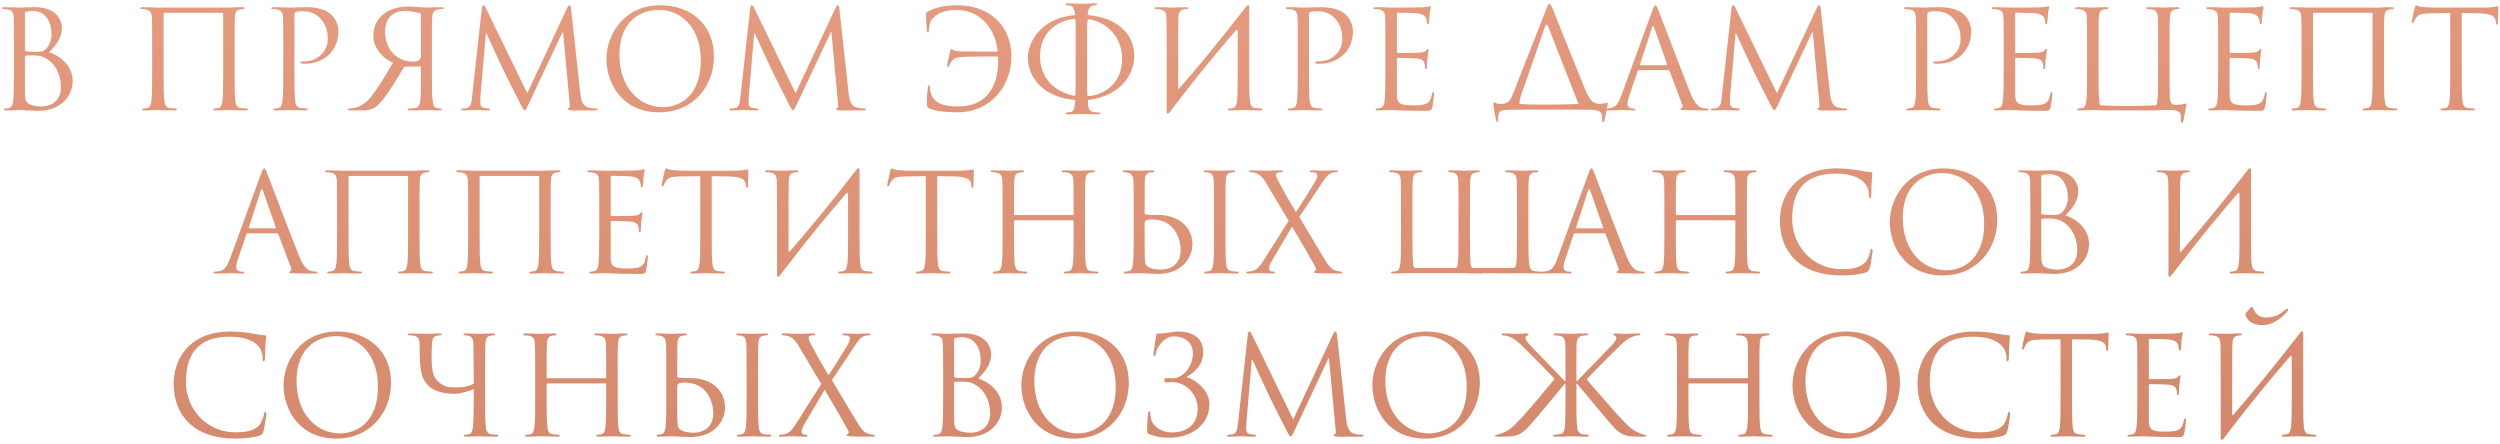 <?xml version="1.0" encoding="UTF-8"?> <svg xmlns="http://www.w3.org/2000/svg" width="659" height="117" viewBox="0 0 659 117" fill="none"> <path d="M12.935 13.772C15.599 14.6 19.163 17.156 19.163 21.368C19.163 25.22 16.139 29.216 9.983 29.216C9.155 29.216 5.483 29 5.195 29C5.015 29 2.747 29.108 1.667 29.108C1.271 29.108 1.091 29.036 1.091 28.82C1.091 28.712 1.163 28.604 1.379 28.604C1.703 28.604 2.135 28.568 2.459 28.46C3.035 28.28 3.215 27.956 3.431 26.912C3.611 25.976 3.683 23.06 3.683 18.668V12.332C3.683 6.284 3.647 4.772 3.575 4.16C3.467 3.296 3.251 2.756 2.063 2.504C1.775 2.432 1.163 2.396 0.839 2.396C0.695 2.396 0.551 2.324 0.551 2.18C0.551 1.964 0.731 1.892 1.127 1.892C2.747 1.892 5.015 2 5.195 2C6.059 2 7.463 1.892 9.119 1.892C15.023 1.892 16.319 5.492 16.319 7.292C16.319 10.244 14.627 12.008 12.935 13.772ZM6.563 3.476V13.124C6.563 13.376 6.635 13.448 6.815 13.52C7.031 13.556 7.679 13.664 9.011 13.664C11.027 13.664 11.531 13.592 12.287 12.728C13.043 11.864 13.583 10.568 13.583 9.092C13.583 6.104 12.251 2.9 8.723 2.9C8.327 2.9 7.571 2.936 6.995 3.08C6.671 3.152 6.563 3.26 6.563 3.476ZM6.563 14.888V23.636C6.563 26.336 6.707 26.984 7.823 27.524C8.795 27.992 10.343 28.064 10.991 28.064C12.935 28.064 16.067 27.02 16.067 22.952C16.067 20.792 15.347 17.588 12.575 15.68C11.171 14.744 10.019 14.6 8.723 14.6C6.599 14.6 6.563 14.636 6.563 14.888ZM61.849 12.332V18.668C61.849 22.124 61.849 24.968 62.029 26.48C62.137 27.524 62.353 28.316 63.433 28.46C63.937 28.532 64.729 28.604 65.053 28.604C65.269 28.604 65.341 28.712 65.341 28.82C65.341 29 65.161 29.108 64.765 29.108C62.785 29.108 60.517 29 60.337 29C60.157 29 57.889 29.108 56.809 29.108C56.413 29.108 56.233 29.036 56.233 28.82C56.233 28.712 56.305 28.604 56.521 28.604C56.845 28.604 57.277 28.532 57.601 28.46C58.321 28.316 58.501 27.524 58.645 26.48C58.825 24.968 58.825 22.124 58.825 18.668V3.584C58.825 3.44 58.717 3.368 58.609 3.368H43.345C43.237 3.368 43.129 3.404 43.129 3.584V18.668C43.129 22.124 43.129 24.968 43.309 26.48C43.417 27.524 43.633 28.316 44.713 28.46C45.217 28.532 46.009 28.604 46.333 28.604C46.549 28.604 46.621 28.712 46.621 28.82C46.621 29 46.441 29.108 46.045 29.108C44.065 29.108 41.797 29 41.617 29C41.437 29 39.169 29.108 38.089 29.108C37.693 29.108 37.513 29.036 37.513 28.82C37.513 28.712 37.585 28.604 37.801 28.604C38.125 28.604 38.557 28.532 38.881 28.46C39.601 28.316 39.781 27.524 39.925 26.48C40.105 24.968 40.105 22.124 40.105 18.668V12.332C40.105 6.716 40.105 5.708 40.033 4.556C39.961 3.332 39.673 2.756 38.485 2.504C38.197 2.432 37.585 2.396 37.261 2.396C37.117 2.396 36.973 2.324 36.973 2.18C36.973 1.964 37.153 1.892 37.549 1.892C39.169 1.892 41.437 2 41.617 2H60.337C62.209 1.892 62.785 1.892 63.865 1.892C64.261 1.892 64.441 1.964 64.441 2.18C64.441 2.324 64.297 2.396 64.153 2.396C63.901 2.396 63.685 2.432 63.253 2.504C62.281 2.684 61.993 3.296 61.921 4.556C61.849 5.708 61.849 6.716 61.849 12.332ZM74.664 18.668V12.332C74.664 6.716 74.664 5.708 74.592 4.556C74.52 3.332 74.232 2.756 73.044 2.504C72.756 2.432 72.144 2.396 71.82 2.396C71.676 2.396 71.532 2.324 71.532 2.18C71.532 1.964 71.712 1.892 72.108 1.892C73.728 1.892 75.888 2 76.176 2C76.968 2 79.056 1.892 80.712 1.892C85.212 1.892 86.832 3.404 87.408 3.944C88.2 4.7 89.208 6.32 89.208 8.228C89.208 13.34 85.464 16.796 80.352 16.796C80.172 16.796 79.776 16.796 79.596 16.76C79.416 16.76 79.2 16.688 79.2 16.508C79.2 16.22 79.416 16.184 80.172 16.184C83.664 16.184 86.4 13.628 86.4 10.316C86.4 9.128 86.292 6.716 84.384 4.772C82.476 2.828 80.28 2.972 79.452 2.972C78.84 2.972 78.228 3.044 77.904 3.188C77.688 3.26 77.616 3.512 77.616 3.872V18.668C77.616 22.124 77.616 24.968 77.796 26.48C77.904 27.524 78.12 28.316 79.2 28.46C79.704 28.532 80.496 28.604 80.82 28.604C81.036 28.604 81.108 28.712 81.108 28.82C81.108 29 80.928 29.108 80.532 29.108C78.552 29.108 76.284 29 76.104 29C75.996 29 73.728 29.108 72.648 29.108C72.252 29.108 72.072 29.036 72.072 28.82C72.072 28.712 72.144 28.604 72.36 28.604C72.684 28.604 73.116 28.532 73.44 28.46C74.16 28.316 74.34 27.524 74.484 26.48C74.664 24.968 74.664 22.124 74.664 18.668ZM110.722 17.516L106.582 17.588L103.45 22.664C101.578 25.508 100.246 27.344 98.698 28.424C97.761 28.928 96.862 29.144 94.846 29.108H92.578C91.93 29.108 91.713 29.036 91.713 28.82C91.713 28.712 91.858 28.604 92.037 28.604C92.254 28.64 92.469 28.604 93.153 28.496C94.053 28.388 95.566 27.956 97.51 25.904C99.346 23.564 101.542 20.216 103.594 16.508C100.462 15.248 98.409 12.188 98.409 9.56C98.409 3.8 103.378 1.712 107.662 1.712C108.778 1.712 111.946 2 112.342 2C112.522 2 114.79 1.892 116.41 1.892C116.806 1.892 116.986 1.964 116.986 2.18C116.986 2.324 116.842 2.396 116.698 2.396C116.374 2.396 115.762 2.432 115.474 2.504C114.286 2.756 113.998 3.332 113.926 4.556C113.854 5.708 113.854 6.716 113.854 12.332V18.668C113.854 22.124 113.854 24.968 114.034 26.48C114.178 27.524 114.358 28.316 115.078 28.46C115.402 28.532 115.834 28.604 116.158 28.604C116.374 28.604 116.446 28.712 116.446 28.82C116.446 29.036 116.266 29.108 115.87 29.108C114.79 29.108 112.522 29 112.486 29C112.306 29 110.038 29.108 108.058 29.108C107.662 29.108 107.482 29 107.482 28.82C107.482 28.712 107.554 28.604 107.77 28.604C108.094 28.604 108.886 28.532 109.39 28.46C110.47 28.316 110.686 27.524 110.794 26.48C110.974 24.968 110.974 22.124 110.974 18.668V17.804C110.974 17.624 110.902 17.516 110.722 17.516ZM110.938 3.872C110.938 3.656 110.83 3.512 110.65 3.44C110.29 3.332 107.842 2.864 106.762 2.864C104.854 2.864 101.542 3.62 101.506 8.408C101.506 13.016 104.638 16.22 108.634 16.22C110.074 16.22 110.47 16.184 110.974 15.104L110.938 3.872ZM150.54 2.36L152.952 24.464C153.096 25.76 153.348 27.776 154.896 28.28C155.94 28.604 156.876 28.604 157.236 28.604C157.416 28.604 157.524 28.64 157.524 28.784C157.524 29 157.2 29.108 156.768 29.108C156.264 29.108 154.608 29.108 153.096 29.108C152.16 29.108 151.26 29.144 150.756 29.108C149.928 29.036 149.64 28.964 149.64 28.676C149.64 28.532 149.892 28.46 150.072 28.424C150.252 28.388 150.216 27.632 150.144 26.984L148.416 8.408H148.308L139.488 27.128C138.732 28.712 138.624 29.036 138.3 29.036C138.048 29.036 137.868 28.676 137.184 27.38C136.248 25.616 133.152 19.388 132.972 19.028C132.648 18.38 128.616 9.74 128.22 8.768H128.076L126.636 25.472C126.6 26.048 126.6 26.696 126.6 27.308C126.6 27.848 126.996 28.316 127.536 28.424C128.148 28.568 128.688 28.604 128.904 28.604C129.048 28.604 129.192 28.676 129.192 28.784C129.192 29.036 128.976 29.108 128.544 29.108C127.212 29.108 125.484 29 125.196 29C124.872 29 123.144 29.108 122.172 29.108C121.812 29.108 121.56 29.036 121.56 28.784C121.56 28.676 121.74 28.604 121.92 28.604C122.208 28.604 122.46 28.604 123 28.496C124.188 28.28 124.296 26.876 124.44 25.508L127.032 2.036C127.104 1.64 127.212 1.388 127.428 1.388C127.644 1.388 127.788 1.532 127.968 1.928L138.984 24.572L149.568 1.964C149.712 1.64 149.856 1.388 150.108 1.388C150.36 1.388 150.468 1.676 150.54 2.36ZM159.857 15.464C159.857 9.632 164.105 1.388 174.041 1.388C182.141 1.388 188.189 6.5 188.189 14.888C188.189 22.952 182.501 29.612 173.825 29.612C163.961 29.612 159.857 21.944 159.857 15.464ZM163.277 14.456C163.277 22.844 168.317 28.244 174.797 28.244C178.037 28.244 184.733 26.372 184.733 15.896C184.733 7.256 179.477 2.612 173.789 2.612C167.777 2.612 163.277 6.572 163.277 14.456ZM221.274 2.36L223.686 24.464C223.83 25.76 224.082 27.776 225.63 28.28C226.674 28.604 227.61 28.604 227.97 28.604C228.15 28.604 228.258 28.64 228.258 28.784C228.258 29 227.934 29.108 227.502 29.108C226.998 29.108 225.342 29.108 223.83 29.108C222.894 29.108 221.994 29.144 221.49 29.108C220.662 29.036 220.374 28.964 220.374 28.676C220.374 28.532 220.626 28.46 220.806 28.424C220.986 28.388 220.95 27.632 220.878 26.984L219.15 8.408H219.042L210.222 27.128C209.466 28.712 209.358 29.036 209.034 29.036C208.782 29.036 208.602 28.676 207.918 27.38C206.982 25.616 203.886 19.388 203.706 19.028C203.382 18.38 199.35 9.74 198.954 8.768H198.81L197.37 25.472C197.334 26.048 197.334 26.696 197.334 27.308C197.334 27.848 197.73 28.316 198.27 28.424C198.882 28.568 199.422 28.604 199.638 28.604C199.782 28.604 199.926 28.676 199.926 28.784C199.926 29.036 199.71 29.108 199.278 29.108C197.946 29.108 196.218 29 195.93 29C195.606 29 193.878 29.108 192.906 29.108C192.546 29.108 192.294 29.036 192.294 28.784C192.294 28.676 192.474 28.604 192.654 28.604C192.942 28.604 193.194 28.604 193.734 28.496C194.922 28.28 195.03 26.876 195.174 25.508L197.766 2.036C197.838 1.64 197.946 1.388 198.162 1.388C198.378 1.388 198.522 1.532 198.702 1.928L209.718 24.572L220.302 1.964C220.446 1.64 220.59 1.388 220.842 1.388C221.094 1.388 221.202 1.676 221.274 2.36ZM252.45 1.388C260.478 1.388 266.598 6.5 266.598 14.888C266.598 22.88 260.946 29.612 252.378 29.612C249.426 29.612 245.97 29.216 244.89 28.532C244.422 28.244 244.314 27.956 244.314 26.984C244.314 25.184 244.53 23.636 244.566 23.06C244.602 22.664 244.674 22.484 244.854 22.484C245.07 22.484 245.106 22.592 245.106 22.88C245.106 23.204 245.178 23.708 245.286 24.212C246.078 27.74 249.75 28.064 252.702 28.064C259.182 28.064 263.142 23.816 263.142 15.896C263.142 15.68 263.142 14.888 262.818 14.888C262.314 14.888 256.842 14.888 254.502 14.96C252.162 15.032 251.37 15.356 250.794 16.22C250.398 16.832 250.29 17.084 250.182 17.336C250.074 17.624 249.966 17.696 249.822 17.696C249.714 17.696 249.642 17.588 249.642 17.372C249.642 17.012 250.362 13.916 250.434 13.628C250.506 13.412 250.47 12.98 250.794 12.944C251.046 12.908 251.37 13.412 252.342 13.484C253.386 13.592 254.79 13.556 255.222 13.556L262.71 13.592C262.998 13.592 262.962 13.484 262.998 13.448C262.134 6.32 257.346 2.612 252.198 2.612C249.246 2.612 246.654 3.512 245.466 5.348C245.07 5.96 244.926 7.112 244.854 8.12C244.854 8.48 244.71 8.552 244.602 8.552C244.494 8.552 244.386 8.48 244.35 8.156C244.206 7.004 244.098 4.628 244.098 3.8C244.098 3.476 244.134 3.332 244.566 3.044C245.682 2.504 247.626 1.388 252.45 1.388ZM283.399 26.336C274.867 25.724 270.943 20.18 270.943 15.248C270.943 10.82 274.723 4.664 283.327 3.98L283.399 3.872C283.291 2.828 282.967 1.712 282.247 1.532C281.851 1.424 281.383 1.388 281.131 1.388C280.987 1.388 280.843 1.316 280.843 1.172C280.843 0.956 281.023 0.884 281.419 0.884C282.607 0.884 284.875 0.992 285.055 0.992C285.235 0.992 287.503 0.884 288.583 0.884C288.979 0.884 289.159 0.956 289.159 1.172C289.159 1.316 289.015 1.388 288.871 1.388C288.619 1.388 288.403 1.424 287.971 1.496C287.071 1.676 286.819 2.792 286.711 3.872L286.783 3.98C293.875 4.52 298.987 8.516 298.987 14.636C298.987 20.648 294.199 25.544 286.819 26.336L286.747 26.444C286.891 27.74 286.675 29.288 288.151 29.504C288.655 29.576 289.447 29.648 289.771 29.648C289.987 29.648 290.059 29.756 290.059 29.864C290.059 30.044 289.879 30.152 289.483 30.152C287.503 30.152 285.235 30.044 285.055 30.044C284.875 30.044 282.607 30.152 281.527 30.152C281.131 30.152 280.951 30.08 280.951 29.864C280.951 29.756 281.023 29.648 281.239 29.648C281.563 29.648 281.995 29.576 282.319 29.504C283.399 29.252 283.219 27.704 283.471 26.444L283.399 26.336ZM286.567 12.332V18.668C286.567 21.368 286.531 23.564 286.639 25.184C286.639 25.256 286.711 25.328 286.783 25.328C289.555 25.256 295.783 23.132 295.783 15.536C295.783 9.884 292.111 6.248 287.719 5.204C287.431 5.132 287.179 5.06 286.999 5.132C286.747 5.24 286.639 5.312 286.603 6.212L286.567 6.824C286.567 7.904 286.567 9.272 286.567 12.332ZM274.147 14.816C274.147 20.684 278.071 24.212 283.111 25.256C283.291 25.328 283.471 25.256 283.471 24.932C283.543 23.312 283.543 21.26 283.543 18.668V12.332C283.543 9.02 283.543 7.436 283.543 6.356L283.471 5.168C283.507 4.916 283.327 4.916 283.183 4.952C278.035 5.6 274.147 9.02 274.147 14.816ZM307.539 28.892V12.332C307.467 6.716 307.539 5.708 307.467 4.556C307.395 3.332 307.107 2.756 305.919 2.504C305.631 2.432 305.019 2.396 304.695 2.396C304.551 2.396 304.407 2.324 304.407 2.18C304.407 1.964 304.587 1.892 304.983 1.892C306.603 1.892 308.871 2 309.051 2C309.231 2 311.499 1.892 312.579 1.892C312.975 1.892 313.155 1.964 313.155 2.18C313.155 2.324 313.011 2.396 312.867 2.396C312.615 2.396 312.399 2.432 311.967 2.504C310.995 2.684 310.707 3.296 310.635 4.556C310.563 5.708 310.563 11.288 310.563 23.168C310.563 23.456 310.743 23.492 310.887 23.312C315.999 17.372 321.039 11.36 328.419 1.82C328.887 1.064 329.463 1.208 329.283 2.396C329.283 5.708 329.283 7.508 329.283 12.332V18.668C329.283 22.124 329.283 24.968 329.463 26.48C329.571 27.524 329.787 28.316 330.867 28.46C331.371 28.532 332.163 28.604 332.487 28.604C332.703 28.604 332.775 28.712 332.775 28.82C332.775 29 332.595 29.108 332.199 29.108C330.219 29.108 327.951 29 327.771 29C327.591 29 325.323 29.108 324.243 29.108C323.847 29.108 323.667 29.036 323.667 28.82C323.667 28.712 323.739 28.604 323.955 28.604C324.279 28.604 324.711 28.532 325.035 28.46C325.755 28.316 325.935 27.524 326.079 26.48C326.259 24.968 326.259 22.124 326.259 18.668V8.264C326.259 7.832 326.079 7.616 325.755 8.012C321.003 13.556 316.287 19.208 311.823 25.04L308.835 28.892L308.403 29.468C307.935 30.224 307.359 30.08 307.539 28.892ZM342.097 18.668V12.332C342.097 6.716 342.097 5.708 342.025 4.556C341.953 3.332 341.665 2.756 340.477 2.504C340.189 2.432 339.577 2.396 339.253 2.396C339.109 2.396 338.965 2.324 338.965 2.18C338.965 1.964 339.145 1.892 339.541 1.892C341.161 1.892 343.321 2 343.609 2C344.401 2 346.489 1.892 348.145 1.892C352.645 1.892 354.265 3.404 354.841 3.944C355.633 4.7 356.641 6.32 356.641 8.228C356.641 13.34 352.897 16.796 347.785 16.796C347.605 16.796 347.209 16.796 347.029 16.76C346.849 16.76 346.633 16.688 346.633 16.508C346.633 16.22 346.849 16.184 347.605 16.184C351.097 16.184 353.833 13.628 353.833 10.316C353.833 9.128 353.725 6.716 351.817 4.772C349.909 2.828 347.713 2.972 346.885 2.972C346.273 2.972 345.661 3.044 345.337 3.188C345.121 3.26 345.049 3.512 345.049 3.872V18.668C345.049 22.124 345.049 24.968 345.229 26.48C345.337 27.524 345.553 28.316 346.633 28.46C347.137 28.532 347.929 28.604 348.253 28.604C348.469 28.604 348.541 28.712 348.541 28.82C348.541 29 348.361 29.108 347.965 29.108C345.985 29.108 343.717 29 343.537 29C343.429 29 341.161 29.108 340.081 29.108C339.685 29.108 339.505 29.036 339.505 28.82C339.505 28.712 339.577 28.604 339.793 28.604C340.117 28.604 340.549 28.532 340.873 28.46C341.593 28.316 341.773 27.524 341.917 26.48C342.097 24.968 342.097 22.124 342.097 18.668ZM368.219 3.656V13.592C368.219 13.844 368.255 13.952 368.435 13.952C368.903 13.952 373.331 13.952 374.159 13.88C375.023 13.808 375.527 13.736 375.851 13.376C376.103 13.088 376.247 12.908 376.391 12.908C376.499 12.908 376.571 12.98 376.571 13.196C376.571 13.34 376.139 15.752 376.139 17.516C376.139 17.912 376.103 18.2 375.887 18.2C375.707 18.2 375.635 18.056 375.635 17.876C375.635 17.516 375.635 17.156 375.491 16.688C375.347 16.184 375.023 15.572 373.619 15.428C372.647 15.32 369.083 15.248 368.471 15.248C368.291 15.248 368.219 15.356 368.219 15.5V24.824C368.219 27.2 368.867 27.776 372.395 27.776C373.331 27.776 374.915 27.776 375.851 27.38C376.787 26.984 377.219 26.264 377.471 24.788C377.543 24.392 377.615 24.248 377.795 24.248C378.011 24.248 378.011 24.536 378.011 24.788C378.011 25.076 377.723 27.524 377.543 28.28C377.291 29.216 377.003 29.216 375.599 29.216C370.163 29.216 367.751 29 366.707 29C365.771 29 363.971 29.108 363.179 29.108C362.783 29.108 362.603 29.036 362.603 28.82C362.603 28.712 362.675 28.604 362.891 28.604C363.215 28.604 363.647 28.568 363.971 28.46C364.547 28.28 364.727 27.956 364.943 26.912C365.123 25.976 365.195 23.06 365.195 18.668V12.332C365.195 6.284 365.159 4.772 365.087 4.16C364.979 3.296 364.763 2.756 363.575 2.504C363.287 2.432 362.675 2.396 362.351 2.396C362.207 2.396 362.063 2.324 362.063 2.18C362.063 1.964 362.243 1.892 362.639 1.892C364.259 1.892 366.527 2 366.707 2C370.595 2 374.267 1.964 374.843 1.928C375.419 1.892 376.283 1.82 376.427 1.784C376.643 1.712 376.787 1.568 376.931 1.568C377.075 1.568 377.147 1.784 377.147 1.964C377.147 2.216 376.967 2.648 376.859 3.656C376.823 4.016 376.751 5.6 376.679 6.032C376.643 6.212 376.571 6.392 376.391 6.392C376.211 6.392 376.139 6.248 376.139 5.996C376.139 5.708 376.031 5.096 375.815 4.628C375.599 4.16 374.735 3.44 372.611 3.44C372.395 3.44 369.155 3.332 368.435 3.332C368.291 3.332 368.219 3.404 368.219 3.656ZM400.531 27.416C404.455 27.668 409.855 27.632 416.083 27.416C416.083 27.38 416.047 27.344 416.047 27.308L408.055 6.896C407.875 6.356 407.479 6.392 407.299 6.932L401.035 24.896C400.711 25.796 400.531 26.66 400.531 27.308C400.531 27.344 400.531 27.38 400.531 27.416ZM413.779 28.892H404.131L397.939 28.928C395.491 28.964 395.239 29.36 394.987 30.224C394.843 30.836 394.915 31.448 394.915 31.808C394.915 32.096 394.843 32.168 394.699 32.168C394.591 32.168 394.483 32.06 394.411 31.844C394.231 31.484 393.691 27.956 393.655 27.668C393.655 27.452 393.619 26.984 393.763 26.984C394.051 26.984 394.627 27.452 395.599 27.416C397.507 27.38 398.155 26.48 398.767 24.896L407.587 2.432C408.019 1.244 408.199 1.028 408.415 1.028C408.631 1.028 408.775 1.208 409.279 2.324C409.855 3.692 415.795 18.596 418.063 24.14C418.459 24.968 418.927 25.832 419.503 26.552C420.331 27.308 421.339 27.416 421.735 27.38C422.851 27.308 423.463 27.092 423.679 27.092C423.859 27.092 423.823 27.308 423.787 27.524C423.571 28.64 423.031 31.304 422.959 31.7C422.887 32.024 422.815 32.168 422.599 32.168C422.419 32.168 422.311 32.06 422.347 31.556C422.347 31.448 422.347 31.304 422.347 31.16C422.347 30.044 422.239 28.928 419.251 28.928L413.779 28.892ZM436.351 1.388C436.567 1.388 436.711 1.568 437.143 2.684C437.683 4.052 443.335 18.92 445.531 24.392C446.827 27.596 447.871 28.172 448.627 28.388C449.167 28.568 449.707 28.604 450.067 28.604C450.283 28.604 450.427 28.64 450.427 28.82C450.427 29.036 450.103 29.108 449.707 29.108C449.167 29.108 446.539 29.108 444.055 29.036C443.371 29 442.975 29 442.975 28.784C442.975 28.64 443.119 28.532 443.227 28.532C443.299 28.532 443.515 28.352 443.515 28.028C443.515 27.92 443.515 27.704 443.443 27.56L440.095 18.704C440.023 18.56 439.951 18.488 439.771 18.488H432.031C431.851 18.488 431.743 18.596 431.671 18.776L429.511 25.148C429.187 26.048 429.007 26.912 429.007 27.56C429.007 28.28 429.763 28.604 430.375 28.604H430.735C430.987 28.604 431.095 28.676 431.095 28.82C431.095 29.036 430.879 29.108 430.555 29.108C429.691 29.108 428.143 29 427.747 29C427.351 29 425.371 29.108 423.679 29.108C423.211 29.108 422.995 29.036 422.995 28.82C422.995 28.676 423.139 28.604 423.319 28.604C423.571 28.604 424.075 28.568 424.363 28.532C426.019 28.316 426.739 26.948 427.387 25.148L435.559 2.792C435.991 1.604 436.135 1.388 436.351 1.388ZM432.427 17.192H439.303C439.483 17.192 439.483 17.084 439.447 16.94L436.027 7.22C435.919 6.932 435.847 6.824 435.739 6.824C435.667 6.824 435.559 6.968 435.487 7.22L432.319 16.94C432.247 17.12 432.319 17.192 432.427 17.192ZM479.954 2.36L482.366 24.464C482.51 25.76 482.762 27.776 484.31 28.28C485.354 28.604 486.29 28.604 486.65 28.604C486.83 28.604 486.938 28.64 486.938 28.784C486.938 29 486.614 29.108 486.182 29.108C485.678 29.108 484.022 29.108 482.51 29.108C481.574 29.108 480.674 29.144 480.17 29.108C479.342 29.036 479.054 28.964 479.054 28.676C479.054 28.532 479.306 28.46 479.486 28.424C479.666 28.388 479.63 27.632 479.558 26.984L477.83 8.408H477.722L468.902 27.128C468.146 28.712 468.038 29.036 467.714 29.036C467.462 29.036 467.282 28.676 466.598 27.38C465.662 25.616 462.566 19.388 462.386 19.028C462.062 18.38 458.03 9.74 457.634 8.768H457.49L456.05 25.472C456.014 26.048 456.014 26.696 456.014 27.308C456.014 27.848 456.41 28.316 456.95 28.424C457.562 28.568 458.102 28.604 458.318 28.604C458.462 28.604 458.606 28.676 458.606 28.784C458.606 29.036 458.39 29.108 457.958 29.108C456.626 29.108 454.898 29 454.61 29C454.286 29 452.558 29.108 451.586 29.108C451.226 29.108 450.974 29.036 450.974 28.784C450.974 28.676 451.154 28.604 451.334 28.604C451.622 28.604 451.874 28.604 452.414 28.496C453.602 28.28 453.71 26.876 453.854 25.508L456.446 2.036C456.518 1.64 456.626 1.388 456.842 1.388C457.058 1.388 457.202 1.532 457.382 1.928L468.398 24.572L478.982 1.964C479.126 1.64 479.27 1.388 479.522 1.388C479.774 1.388 479.882 1.676 479.954 2.36ZM505.082 18.668V12.332C505.082 6.716 505.082 5.708 505.01 4.556C504.938 3.332 504.65 2.756 503.462 2.504C503.174 2.432 502.562 2.396 502.238 2.396C502.094 2.396 501.95 2.324 501.95 2.18C501.95 1.964 502.13 1.892 502.526 1.892C504.146 1.892 506.306 2 506.594 2C507.386 2 509.474 1.892 511.13 1.892C515.63 1.892 517.25 3.404 517.826 3.944C518.618 4.7 519.626 6.32 519.626 8.228C519.626 13.34 515.882 16.796 510.77 16.796C510.59 16.796 510.194 16.796 510.014 16.76C509.834 16.76 509.618 16.688 509.618 16.508C509.618 16.22 509.834 16.184 510.59 16.184C514.082 16.184 516.818 13.628 516.818 10.316C516.818 9.128 516.71 6.716 514.802 4.772C512.894 2.828 510.698 2.972 509.87 2.972C509.258 2.972 508.646 3.044 508.322 3.188C508.106 3.26 508.034 3.512 508.034 3.872V18.668C508.034 22.124 508.034 24.968 508.214 26.48C508.322 27.524 508.538 28.316 509.618 28.46C510.122 28.532 510.914 28.604 511.238 28.604C511.454 28.604 511.526 28.712 511.526 28.82C511.526 29 511.346 29.108 510.95 29.108C508.97 29.108 506.702 29 506.522 29C506.414 29 504.146 29.108 503.066 29.108C502.67 29.108 502.49 29.036 502.49 28.82C502.49 28.712 502.562 28.604 502.778 28.604C503.102 28.604 503.534 28.532 503.858 28.46C504.578 28.316 504.758 27.524 504.902 26.48C505.082 24.968 505.082 22.124 505.082 18.668ZM531.203 3.656V13.592C531.203 13.844 531.239 13.952 531.419 13.952C531.887 13.952 536.315 13.952 537.143 13.88C538.007 13.808 538.511 13.736 538.835 13.376C539.087 13.088 539.231 12.908 539.375 12.908C539.483 12.908 539.555 12.98 539.555 13.196C539.555 13.34 539.123 15.752 539.123 17.516C539.123 17.912 539.087 18.2 538.871 18.2C538.691 18.2 538.619 18.056 538.619 17.876C538.619 17.516 538.619 17.156 538.475 16.688C538.331 16.184 538.007 15.572 536.603 15.428C535.631 15.32 532.067 15.248 531.455 15.248C531.275 15.248 531.203 15.356 531.203 15.5V24.824C531.203 27.2 531.851 27.776 535.379 27.776C536.315 27.776 537.899 27.776 538.835 27.38C539.771 26.984 540.203 26.264 540.455 24.788C540.527 24.392 540.599 24.248 540.779 24.248C540.995 24.248 540.995 24.536 540.995 24.788C540.995 25.076 540.707 27.524 540.527 28.28C540.275 29.216 539.987 29.216 538.583 29.216C533.147 29.216 530.735 29 529.691 29C528.755 29 526.955 29.108 526.163 29.108C525.767 29.108 525.587 29.036 525.587 28.82C525.587 28.712 525.659 28.604 525.875 28.604C526.199 28.604 526.631 28.568 526.955 28.46C527.531 28.28 527.711 27.956 527.927 26.912C528.107 25.976 528.179 23.06 528.179 18.668V12.332C528.179 6.284 528.143 4.772 528.071 4.16C527.963 3.296 527.747 2.756 526.559 2.504C526.271 2.432 525.659 2.396 525.335 2.396C525.191 2.396 525.047 2.324 525.047 2.18C525.047 1.964 525.227 1.892 525.623 1.892C527.243 1.892 529.511 2 529.691 2C533.579 2 537.251 1.964 537.827 1.928C538.403 1.892 539.267 1.82 539.411 1.784C539.627 1.712 539.771 1.568 539.915 1.568C540.059 1.568 540.131 1.784 540.131 1.964C540.131 2.216 539.951 2.648 539.843 3.656C539.807 4.016 539.735 5.6 539.663 6.032C539.627 6.212 539.555 6.392 539.375 6.392C539.195 6.392 539.123 6.248 539.123 5.996C539.123 5.708 539.015 5.096 538.799 4.628C538.583 4.16 537.719 3.44 535.595 3.44C535.379 3.44 532.139 3.332 531.419 3.332C531.275 3.332 531.203 3.404 531.203 3.656ZM568.44 27.74C568.584 27.416 568.62 26.984 568.692 26.48C568.872 24.968 568.872 22.124 568.872 18.668V12.332C568.872 6.716 568.872 5.708 568.8 4.556C568.728 3.332 568.44 2.756 567.252 2.504C566.964 2.432 566.352 2.396 566.028 2.396C565.884 2.396 565.74 2.324 565.74 2.18C565.74 1.964 565.92 1.892 566.316 1.892C567.936 1.892 570.204 2 570.384 2C570.564 2 572.832 1.892 573.912 1.892C574.308 1.892 574.488 1.964 574.488 2.18C574.488 2.324 574.344 2.396 574.2 2.396C573.948 2.396 573.732 2.432 573.3 2.504C572.328 2.684 572.04 3.296 571.968 4.556C571.896 5.708 571.896 6.716 571.896 12.332V18.668C571.896 21.404 571.896 23.744 571.968 25.364C571.896 28.28 573.84 27.632 574.344 27.596C575.424 27.524 576 27.308 576.216 27.308C576.396 27.308 576.36 27.524 576.324 27.74C576.108 28.82 575.604 31.484 575.532 31.88C575.46 32.204 575.388 32.348 575.172 32.348C574.992 32.348 574.884 32.24 574.92 31.736C574.92 31.628 574.92 31.484 574.92 31.34C574.92 30.224 575.028 29 572.112 29C571.536 29 570.924 29 570.384 29C570.24 29 568.944 29.072 567.828 29.108H554.724C553.176 29.072 551.808 29 551.664 29C551.484 29 549.216 29.108 548.136 29.108C547.74 29.108 547.56 29.036 547.56 28.82C547.56 28.712 547.632 28.604 547.848 28.604C548.172 28.604 548.604 28.532 548.928 28.46C549.648 28.316 549.828 27.524 549.972 26.48C550.152 24.968 550.152 22.124 550.152 18.668V12.332C550.152 6.716 550.152 5.708 550.08 4.556C550.008 3.332 549.72 2.756 548.532 2.504C548.244 2.432 547.632 2.396 547.308 2.396C547.164 2.396 547.02 2.324 547.02 2.18C547.02 1.964 547.2 1.892 547.596 1.892C549.216 1.892 551.484 2 551.664 2C551.844 2 554.112 1.892 555.192 1.892C555.588 1.892 555.768 1.964 555.768 2.18C555.768 2.324 555.624 2.396 555.48 2.396C555.228 2.396 555.012 2.432 554.58 2.504C553.608 2.684 553.32 3.296 553.248 4.556C553.176 5.708 553.176 6.68 553.176 18.668C553.176 22.124 553.176 24.968 553.356 26.48C553.392 26.984 553.464 27.416 553.644 27.74C558.576 28.064 563.508 27.992 568.44 27.74ZM587.735 3.656V13.592C587.735 13.844 587.771 13.952 587.951 13.952C588.419 13.952 592.847 13.952 593.675 13.88C594.539 13.808 595.043 13.736 595.367 13.376C595.619 13.088 595.763 12.908 595.907 12.908C596.015 12.908 596.087 12.98 596.087 13.196C596.087 13.34 595.655 15.752 595.655 17.516C595.655 17.912 595.619 18.2 595.403 18.2C595.223 18.2 595.151 18.056 595.151 17.876C595.151 17.516 595.151 17.156 595.007 16.688C594.863 16.184 594.539 15.572 593.135 15.428C592.163 15.32 588.599 15.248 587.987 15.248C587.807 15.248 587.735 15.356 587.735 15.5V24.824C587.735 27.2 588.383 27.776 591.911 27.776C592.847 27.776 594.431 27.776 595.367 27.38C596.303 26.984 596.735 26.264 596.987 24.788C597.059 24.392 597.131 24.248 597.311 24.248C597.527 24.248 597.527 24.536 597.527 24.788C597.527 25.076 597.239 27.524 597.059 28.28C596.807 29.216 596.519 29.216 595.115 29.216C589.679 29.216 587.267 29 586.223 29C585.287 29 583.487 29.108 582.695 29.108C582.299 29.108 582.119 29.036 582.119 28.82C582.119 28.712 582.191 28.604 582.407 28.604C582.731 28.604 583.163 28.568 583.487 28.46C584.063 28.28 584.243 27.956 584.459 26.912C584.639 25.976 584.711 23.06 584.711 18.668V12.332C584.711 6.284 584.675 4.772 584.603 4.16C584.495 3.296 584.279 2.756 583.091 2.504C582.803 2.432 582.191 2.396 581.867 2.396C581.723 2.396 581.579 2.324 581.579 2.18C581.579 1.964 581.759 1.892 582.155 1.892C583.775 1.892 586.043 2 586.223 2C590.111 2 593.783 1.964 594.359 1.928C594.935 1.892 595.799 1.82 595.943 1.784C596.159 1.712 596.303 1.568 596.447 1.568C596.591 1.568 596.663 1.784 596.663 1.964C596.663 2.216 596.483 2.648 596.375 3.656C596.339 4.016 596.267 5.6 596.195 6.032C596.159 6.212 596.087 6.392 595.907 6.392C595.727 6.392 595.655 6.248 595.655 5.996C595.655 5.708 595.547 5.096 595.331 4.628C595.115 4.16 594.251 3.44 592.127 3.44C591.911 3.44 588.671 3.332 587.951 3.332C587.807 3.332 587.735 3.404 587.735 3.656ZM628.427 12.332V18.668C628.427 22.124 628.427 24.968 628.607 26.48C628.715 27.524 628.931 28.316 630.011 28.46C630.515 28.532 631.307 28.604 631.631 28.604C631.847 28.604 631.919 28.712 631.919 28.82C631.919 29 631.739 29.108 631.343 29.108C629.363 29.108 627.095 29 626.915 29C626.735 29 624.467 29.108 623.387 29.108C622.991 29.108 622.811 29.036 622.811 28.82C622.811 28.712 622.883 28.604 623.099 28.604C623.423 28.604 623.855 28.532 624.179 28.46C624.899 28.316 625.079 27.524 625.223 26.48C625.403 24.968 625.403 22.124 625.403 18.668V3.584C625.403 3.44 625.295 3.368 625.187 3.368H609.923C609.815 3.368 609.707 3.404 609.707 3.584V18.668C609.707 22.124 609.707 24.968 609.887 26.48C609.995 27.524 610.211 28.316 611.291 28.46C611.795 28.532 612.587 28.604 612.911 28.604C613.127 28.604 613.199 28.712 613.199 28.82C613.199 29 613.019 29.108 612.623 29.108C610.643 29.108 608.375 29 608.195 29C608.015 29 605.747 29.108 604.667 29.108C604.271 29.108 604.091 29.036 604.091 28.82C604.091 28.712 604.163 28.604 604.379 28.604C604.703 28.604 605.135 28.532 605.459 28.46C606.179 28.316 606.359 27.524 606.503 26.48C606.683 24.968 606.683 22.124 606.683 18.668V12.332C606.683 6.716 606.683 5.708 606.611 4.556C606.539 3.332 606.251 2.756 605.063 2.504C604.775 2.432 604.163 2.396 603.839 2.396C603.695 2.396 603.551 2.324 603.551 2.18C603.551 1.964 603.731 1.892 604.127 1.892C605.747 1.892 608.015 2 608.195 2H626.915C628.787 1.892 629.363 1.892 630.443 1.892C630.839 1.892 631.019 1.964 631.019 2.18C631.019 2.324 630.875 2.396 630.731 2.396C630.479 2.396 630.263 2.432 629.831 2.504C628.859 2.684 628.571 3.296 628.499 4.556C628.427 5.708 628.427 6.716 628.427 12.332ZM648.91 3.44V18.668C648.91 22.124 648.91 24.968 649.09 26.48C649.198 27.524 649.414 28.316 650.494 28.46C650.998 28.532 651.79 28.604 652.114 28.604C652.33 28.604 652.402 28.712 652.402 28.82C652.402 29 652.222 29.108 651.826 29.108C649.846 29.108 647.578 29 647.398 29C647.218 29 644.95 29.108 643.87 29.108C643.474 29.108 643.294 29.036 643.294 28.82C643.294 28.712 643.366 28.604 643.582 28.604C643.906 28.604 644.338 28.532 644.662 28.46C645.382 28.316 645.562 27.524 645.706 26.48C645.886 24.968 645.886 22.124 645.886 18.668V3.44L640.558 3.512C638.326 3.548 637.462 3.8 636.886 4.664C636.49 5.276 636.382 5.528 636.274 5.78C636.166 6.068 636.058 6.14 635.914 6.14C635.806 6.14 635.734 6.032 635.734 5.816C635.734 5.456 636.454 2.36 636.526 2.072C636.598 1.856 636.742 1.388 636.886 1.388C637.138 1.388 637.498 1.748 638.47 1.82C639.514 1.928 640.882 2 641.314 2H654.814C657.118 2 658.09 1.64 658.378 1.64C658.558 1.64 658.558 1.856 658.558 2.072C658.558 3.152 658.45 5.636 658.45 6.032C658.45 6.356 658.342 6.5 658.198 6.5C658.018 6.5 657.946 6.392 657.91 5.888L657.874 5.492C657.73 4.412 656.902 3.584 653.446 3.512L648.91 3.44ZM69.618 44.388C69.834 44.388 69.978 44.568 70.41 45.684C70.95 47.052 76.602 61.92 78.798 67.392C80.094 70.596 81.138 71.172 81.894 71.388C82.434 71.568 82.974 71.604 83.334 71.604C83.55 71.604 83.694 71.64 83.694 71.82C83.694 72.036 83.37 72.108 82.974 72.108C82.434 72.108 79.806 72.108 77.322 72.036C76.638 72 76.242 72 76.242 71.784C76.242 71.64 76.386 71.532 76.494 71.532C76.566 71.532 76.782 71.352 76.782 71.028C76.782 70.92 76.782 70.704 76.71 70.56L73.362 61.704C73.29 61.56 73.218 61.488 73.038 61.488H65.298C65.118 61.488 65.01 61.596 64.938 61.776L62.778 68.148C62.454 69.048 62.274 69.912 62.274 70.56C62.274 71.28 63.03 71.604 63.642 71.604H64.002C64.254 71.604 64.362 71.676 64.362 71.82C64.362 72.036 64.146 72.108 63.822 72.108C62.958 72.108 61.41 72 61.014 72C60.618 72 58.638 72.108 56.946 72.108C56.478 72.108 56.262 72.036 56.262 71.82C56.262 71.676 56.406 71.604 56.586 71.604C56.838 71.604 57.342 71.568 57.63 71.532C59.286 71.316 60.006 69.948 60.654 68.148L68.826 45.792C69.258 44.604 69.402 44.388 69.618 44.388ZM65.694 60.192H72.57C72.75 60.192 72.75 60.084 72.714 59.94L69.294 50.22C69.186 49.932 69.114 49.824 69.006 49.824C68.934 49.824 68.826 49.968 68.754 50.22L65.586 59.94C65.514 60.12 65.586 60.192 65.694 60.192ZM110.593 55.332V61.668C110.593 65.124 110.593 67.968 110.773 69.48C110.881 70.524 111.097 71.316 112.177 71.46C112.681 71.532 113.473 71.604 113.797 71.604C114.013 71.604 114.085 71.712 114.085 71.82C114.085 72 113.905 72.108 113.509 72.108C111.529 72.108 109.261 72 109.081 72C108.901 72 106.633 72.108 105.553 72.108C105.157 72.108 104.977 72.036 104.977 71.82C104.977 71.712 105.049 71.604 105.265 71.604C105.589 71.604 106.021 71.532 106.345 71.46C107.065 71.316 107.245 70.524 107.389 69.48C107.569 67.968 107.569 65.124 107.569 61.668V46.584C107.569 46.44 107.461 46.368 107.353 46.368H92.089C91.981 46.368 91.873 46.404 91.873 46.584V61.668C91.873 65.124 91.873 67.968 92.053 69.48C92.161 70.524 92.377 71.316 93.457 71.46C93.961 71.532 94.753 71.604 95.077 71.604C95.293 71.604 95.365 71.712 95.365 71.82C95.365 72 95.185 72.108 94.789 72.108C92.809 72.108 90.541 72 90.361 72C90.181 72 87.913 72.108 86.833 72.108C86.437 72.108 86.257 72.036 86.257 71.82C86.257 71.712 86.329 71.604 86.545 71.604C86.869 71.604 87.301 71.532 87.625 71.46C88.345 71.316 88.525 70.524 88.669 69.48C88.849 67.968 88.849 65.124 88.849 61.668V55.332C88.849 49.716 88.849 48.708 88.777 47.556C88.705 46.332 88.417 45.756 87.229 45.504C86.941 45.432 86.329 45.396 86.005 45.396C85.861 45.396 85.717 45.324 85.717 45.18C85.717 44.964 85.897 44.892 86.293 44.892C87.913 44.892 90.181 45 90.361 45H109.081C110.953 44.892 111.529 44.892 112.609 44.892C113.005 44.892 113.185 44.964 113.185 45.18C113.185 45.324 113.041 45.396 112.897 45.396C112.645 45.396 112.429 45.432 111.997 45.504C111.025 45.684 110.737 46.296 110.665 47.556C110.593 48.708 110.593 49.716 110.593 55.332ZM145.152 55.332V61.668C145.152 65.124 145.152 67.968 145.332 69.48C145.44 70.524 145.656 71.316 146.736 71.46C147.24 71.532 148.032 71.604 148.356 71.604C148.572 71.604 148.644 71.712 148.644 71.82C148.644 72 148.464 72.108 148.068 72.108C146.088 72.108 143.82 72 143.64 72C143.46 72 141.192 72.108 140.112 72.108C139.716 72.108 139.536 72.036 139.536 71.82C139.536 71.712 139.608 71.604 139.824 71.604C140.148 71.604 140.58 71.532 140.904 71.46C141.624 71.316 141.804 70.524 141.948 69.48C142.128 67.968 142.128 65.124 142.128 61.668V46.584C142.128 46.44 142.02 46.368 141.912 46.368H126.648C126.54 46.368 126.432 46.404 126.432 46.584V61.668C126.432 65.124 126.432 67.968 126.612 69.48C126.72 70.524 126.936 71.316 128.016 71.46C128.52 71.532 129.312 71.604 129.636 71.604C129.852 71.604 129.924 71.712 129.924 71.82C129.924 72 129.744 72.108 129.348 72.108C127.368 72.108 125.1 72 124.92 72C124.74 72 122.472 72.108 121.392 72.108C120.996 72.108 120.816 72.036 120.816 71.82C120.816 71.712 120.888 71.604 121.104 71.604C121.428 71.604 121.86 71.532 122.184 71.46C122.904 71.316 123.084 70.524 123.228 69.48C123.408 67.968 123.408 65.124 123.408 61.668V55.332C123.408 49.716 123.408 48.708 123.336 47.556C123.264 46.332 122.976 45.756 121.788 45.504C121.5 45.432 120.888 45.396 120.564 45.396C120.42 45.396 120.276 45.324 120.276 45.18C120.276 44.964 120.456 44.892 120.852 44.892C122.472 44.892 124.74 45 124.92 45H143.64C145.512 44.892 146.088 44.892 147.168 44.892C147.564 44.892 147.744 44.964 147.744 45.18C147.744 45.324 147.6 45.396 147.456 45.396C147.204 45.396 146.988 45.432 146.556 45.504C145.584 45.684 145.296 46.296 145.224 47.556C145.152 48.708 145.152 49.716 145.152 55.332ZM160.991 46.656V56.592C160.991 56.844 161.027 56.952 161.207 56.952C161.675 56.952 166.103 56.952 166.931 56.88C167.795 56.808 168.299 56.736 168.623 56.376C168.875 56.088 169.019 55.908 169.163 55.908C169.271 55.908 169.343 55.98 169.343 56.196C169.343 56.34 168.911 58.752 168.911 60.516C168.911 60.912 168.875 61.2 168.659 61.2C168.479 61.2 168.407 61.056 168.407 60.876C168.407 60.516 168.407 60.156 168.263 59.688C168.119 59.184 167.795 58.572 166.391 58.428C165.419 58.32 161.855 58.248 161.243 58.248C161.063 58.248 160.991 58.356 160.991 58.5V67.824C160.991 70.2 161.639 70.776 165.167 70.776C166.103 70.776 167.687 70.776 168.623 70.38C169.559 69.984 169.991 69.264 170.243 67.788C170.315 67.392 170.387 67.248 170.567 67.248C170.783 67.248 170.783 67.536 170.783 67.788C170.783 68.076 170.495 70.524 170.315 71.28C170.063 72.216 169.775 72.216 168.371 72.216C162.935 72.216 160.523 72 159.479 72C158.543 72 156.743 72.108 155.951 72.108C155.555 72.108 155.375 72.036 155.375 71.82C155.375 71.712 155.447 71.604 155.663 71.604C155.987 71.604 156.419 71.568 156.743 71.46C157.319 71.28 157.499 70.956 157.715 69.912C157.895 68.976 157.967 66.06 157.967 61.668V55.332C157.967 49.284 157.931 47.772 157.859 47.16C157.751 46.296 157.535 45.756 156.347 45.504C156.059 45.432 155.447 45.396 155.123 45.396C154.979 45.396 154.835 45.324 154.835 45.18C154.835 44.964 155.015 44.892 155.411 44.892C157.031 44.892 159.299 45 159.479 45C163.367 45 167.039 44.964 167.615 44.928C168.191 44.892 169.055 44.82 169.199 44.784C169.415 44.712 169.559 44.568 169.703 44.568C169.847 44.568 169.919 44.784 169.919 44.964C169.919 45.216 169.739 45.648 169.631 46.656C169.595 47.016 169.523 48.6 169.451 49.032C169.415 49.212 169.343 49.392 169.163 49.392C168.983 49.392 168.911 49.248 168.911 48.996C168.911 48.708 168.803 48.096 168.587 47.628C168.371 47.16 167.507 46.44 165.383 46.44C165.167 46.44 161.927 46.332 161.207 46.332C161.063 46.332 160.991 46.404 160.991 46.656ZM187.607 46.44V61.668C187.607 65.124 187.607 67.968 187.787 69.48C187.895 70.524 188.111 71.316 189.191 71.46C189.695 71.532 190.487 71.604 190.811 71.604C191.027 71.604 191.099 71.712 191.099 71.82C191.099 72 190.919 72.108 190.523 72.108C188.543 72.108 186.275 72 186.095 72C185.915 72 183.647 72.108 182.567 72.108C182.171 72.108 181.991 72.036 181.991 71.82C181.991 71.712 182.063 71.604 182.279 71.604C182.603 71.604 183.035 71.532 183.359 71.46C184.079 71.316 184.259 70.524 184.403 69.48C184.583 67.968 184.583 65.124 184.583 61.668V46.44L179.255 46.512C177.023 46.548 176.159 46.8 175.583 47.664C175.187 48.276 175.079 48.528 174.971 48.78C174.863 49.068 174.755 49.14 174.611 49.14C174.503 49.14 174.431 49.032 174.431 48.816C174.431 48.456 175.151 45.36 175.223 45.072C175.295 44.856 175.439 44.388 175.583 44.388C175.835 44.388 176.195 44.748 177.167 44.82C178.211 44.928 179.579 45 180.011 45H193.511C195.815 45 196.787 44.64 197.075 44.64C197.255 44.64 197.255 44.856 197.255 45.072C197.255 46.152 197.147 48.636 197.147 49.032C197.147 49.356 197.039 49.5 196.895 49.5C196.715 49.5 196.643 49.392 196.607 48.888L196.571 48.492C196.427 47.412 195.599 46.584 192.143 46.512L187.607 46.44ZM204.83 71.892V55.332C204.758 49.716 204.83 48.708 204.758 47.556C204.686 46.332 204.398 45.756 203.21 45.504C202.922 45.432 202.31 45.396 201.986 45.396C201.842 45.396 201.698 45.324 201.698 45.18C201.698 44.964 201.878 44.892 202.274 44.892C203.894 44.892 206.162 45 206.342 45C206.522 45 208.79 44.892 209.87 44.892C210.266 44.892 210.446 44.964 210.446 45.18C210.446 45.324 210.302 45.396 210.158 45.396C209.906 45.396 209.69 45.432 209.258 45.504C208.286 45.684 207.998 46.296 207.926 47.556C207.854 48.708 207.854 54.288 207.854 66.168C207.854 66.456 208.034 66.492 208.178 66.312C213.29 60.372 218.33 54.36 225.71 44.82C226.178 44.064 226.754 44.208 226.574 45.396C226.574 48.708 226.574 50.508 226.574 55.332V61.668C226.574 65.124 226.574 67.968 226.754 69.48C226.862 70.524 227.078 71.316 228.158 71.46C228.662 71.532 229.454 71.604 229.778 71.604C229.994 71.604 230.066 71.712 230.066 71.82C230.066 72 229.886 72.108 229.49 72.108C227.51 72.108 225.242 72 225.062 72C224.882 72 222.614 72.108 221.534 72.108C221.138 72.108 220.958 72.036 220.958 71.82C220.958 71.712 221.03 71.604 221.246 71.604C221.57 71.604 222.002 71.532 222.326 71.46C223.046 71.316 223.226 70.524 223.37 69.48C223.55 67.968 223.55 65.124 223.55 61.668V51.264C223.55 50.832 223.37 50.616 223.046 51.012C218.294 56.556 213.578 62.208 209.114 68.04L206.126 71.892L205.694 72.468C205.226 73.224 204.65 73.08 204.83 71.892ZM247.056 46.44V61.668C247.056 65.124 247.056 67.968 247.236 69.48C247.344 70.524 247.56 71.316 248.64 71.46C249.144 71.532 249.936 71.604 250.26 71.604C250.476 71.604 250.548 71.712 250.548 71.82C250.548 72 250.368 72.108 249.972 72.108C247.992 72.108 245.724 72 245.544 72C245.364 72 243.096 72.108 242.016 72.108C241.62 72.108 241.44 72.036 241.44 71.82C241.44 71.712 241.512 71.604 241.728 71.604C242.052 71.604 242.484 71.532 242.808 71.46C243.528 71.316 243.708 70.524 243.852 69.48C244.032 67.968 244.032 65.124 244.032 61.668V46.44L238.704 46.512C236.472 46.548 235.608 46.8 235.032 47.664C234.636 48.276 234.528 48.528 234.42 48.78C234.312 49.068 234.204 49.14 234.06 49.14C233.952 49.14 233.88 49.032 233.88 48.816C233.88 48.456 234.6 45.36 234.672 45.072C234.744 44.856 234.888 44.388 235.032 44.388C235.284 44.388 235.644 44.748 236.616 44.82C237.66 44.928 239.028 45 239.46 45H252.96C255.264 45 256.236 44.64 256.524 44.64C256.704 44.64 256.704 44.856 256.704 45.072C256.704 46.152 256.596 48.636 256.596 49.032C256.596 49.356 256.488 49.5 256.344 49.5C256.164 49.5 256.092 49.392 256.056 48.888L256.02 48.492C255.876 47.412 255.048 46.584 251.592 46.512L247.056 46.44ZM286.023 55.332V61.668C286.023 65.124 286.023 67.968 286.203 69.48C286.311 70.524 286.527 71.316 287.607 71.46C288.111 71.532 288.903 71.604 289.227 71.604C289.443 71.604 289.515 71.712 289.515 71.82C289.515 72 289.335 72.108 288.939 72.108C286.959 72.108 284.691 72 284.511 72C284.331 72 282.063 72.108 280.983 72.108C280.587 72.108 280.407 72.036 280.407 71.82C280.407 71.712 280.479 71.604 280.695 71.604C281.019 71.604 281.451 71.532 281.775 71.46C282.495 71.316 282.675 70.524 282.819 69.48C282.999 67.968 282.999 65.124 282.999 61.668V58.284C282.999 58.14 282.891 58.068 282.783 58.068H267.519C267.411 58.068 267.303 58.104 267.303 58.284V61.668C267.303 65.124 267.303 67.968 267.483 69.48C267.591 70.524 267.807 71.316 268.887 71.46C269.391 71.532 270.183 71.604 270.507 71.604C270.723 71.604 270.795 71.712 270.795 71.82C270.795 72 270.615 72.108 270.219 72.108C268.239 72.108 265.971 72 265.791 72C265.611 72 263.343 72.108 262.263 72.108C261.867 72.108 261.687 72.036 261.687 71.82C261.687 71.712 261.759 71.604 261.975 71.604C262.299 71.604 262.731 71.532 263.055 71.46C263.775 71.316 263.955 70.524 264.099 69.48C264.279 67.968 264.279 65.124 264.279 61.668V55.332C264.279 49.716 264.279 48.708 264.207 47.556C264.135 46.332 263.847 45.756 262.659 45.504C262.371 45.432 261.759 45.396 261.435 45.396C261.291 45.396 261.147 45.324 261.147 45.18C261.147 44.964 261.327 44.892 261.723 44.892C263.343 44.892 265.611 45 265.791 45C265.971 45 268.239 44.892 269.319 44.892C269.715 44.892 269.895 44.964 269.895 45.18C269.895 45.324 269.751 45.396 269.607 45.396C269.355 45.396 269.139 45.432 268.707 45.504C267.735 45.684 267.447 46.296 267.375 47.556C267.303 48.708 267.303 50.112 267.303 55.728V56.484C267.303 56.664 267.411 56.7 267.519 56.7H282.783C282.891 56.7 282.999 56.664 282.999 56.484V55.728C282.999 50.112 282.999 48.708 282.927 47.556C282.855 46.332 282.567 45.756 281.379 45.504C281.091 45.432 280.479 45.396 280.155 45.396C280.011 45.396 279.867 45.324 279.867 45.18C279.867 44.964 280.047 44.892 280.443 44.892C282.063 44.892 284.331 45 284.511 45C284.691 45 286.959 44.892 288.039 44.892C288.435 44.892 288.615 44.964 288.615 45.18C288.615 45.324 288.471 45.396 288.327 45.396C288.075 45.396 287.859 45.432 287.427 45.504C286.455 45.684 286.167 46.296 286.095 47.556C286.023 48.708 286.023 49.716 286.023 55.332ZM301.754 47.556L301.718 56.124C301.718 56.376 301.79 56.448 301.97 56.52C302.186 56.556 302.834 56.664 304.166 56.664H305.318C310.214 56.664 314.318 59.472 314.318 64.368C314.318 68.22 311.294 72.216 305.138 72.216C304.31 72.216 300.638 72 300.35 72C300.17 72 297.902 72.108 296.822 72.108C296.426 72.108 296.246 72.036 296.246 71.82C296.246 71.712 296.318 71.604 296.534 71.604C296.858 71.604 297.29 71.532 297.614 71.46C298.334 71.316 298.514 70.524 298.658 69.48C298.838 67.968 298.838 65.124 298.838 61.668V55.332C298.838 49.716 298.838 49.824 298.766 47.556C298.73 46.332 298.154 45.72 297.362 45.54C296.966 45.432 296.498 45.396 296.246 45.396C296.102 45.396 295.958 45.324 295.958 45.18C295.958 44.964 296.138 44.892 296.534 44.892C297.722 44.892 299.99 45 300.17 45C300.35 45 302.618 44.892 303.698 44.892C304.094 44.892 304.274 44.964 304.274 45.18C304.274 45.324 304.13 45.396 303.986 45.396C303.734 45.396 303.518 45.432 303.086 45.504C302.114 45.684 301.826 46.296 301.754 47.556ZM301.718 59.112V59.94C301.718 62.712 301.718 67.176 301.754 67.716C301.862 69.48 301.862 69.984 302.978 70.524C303.95 70.992 305.498 71.064 306.146 71.064C308.09 71.064 311.222 70.02 311.222 65.952C311.222 62.676 309.386 57.852 303.77 57.852C301.934 57.852 301.682 58.176 301.718 59.112ZM323.03 55.332V61.668C323.03 65.124 323.03 67.968 323.21 69.48C323.318 70.524 323.534 71.316 324.614 71.46C325.118 71.532 325.91 71.604 326.234 71.604C326.45 71.604 326.522 71.712 326.522 71.82C326.522 72 326.342 72.108 325.946 72.108C323.966 72.108 321.698 72 321.518 72C321.338 72 319.07 72.108 317.99 72.108C317.594 72.108 317.414 72.036 317.414 71.82C317.414 71.712 317.486 71.604 317.702 71.604C318.026 71.604 318.458 71.532 318.782 71.46C319.502 71.316 319.682 70.524 319.826 69.48C320.006 67.968 320.006 65.124 320.006 61.668V55.332C320.006 49.716 320.006 48.708 319.934 47.556C319.862 46.332 319.502 45.72 318.71 45.54C318.314 45.432 317.846 45.396 317.594 45.396C317.45 45.396 317.306 45.324 317.306 45.18C317.306 44.964 317.486 44.892 317.882 44.892C319.07 44.892 321.338 45 321.518 45C321.698 45 323.966 44.892 325.046 44.892C325.442 44.892 325.622 44.964 325.622 45.18C325.622 45.324 325.478 45.396 325.334 45.396C325.082 45.396 324.866 45.432 324.434 45.504C323.462 45.684 323.174 46.296 323.102 47.556C323.03 48.708 323.03 49.716 323.03 55.332ZM333.175 68.508L339.691 58.212L333.931 48.528C333.103 47.124 332.347 46.08 331.123 45.648C330.547 45.468 329.827 45.396 329.611 45.396C329.395 45.396 329.287 45.288 329.287 45.144C329.287 44.964 329.431 44.892 329.899 44.892C330.907 44.892 333.823 45 334.111 45C334.435 45 336.271 44.892 337.495 44.892C337.999 44.892 338.107 44.964 338.107 45.144C338.107 45.324 337.999 45.396 337.783 45.396C337.567 45.396 337.099 45.396 336.811 45.504C336.487 45.612 336.379 45.864 336.379 46.116C336.379 46.476 336.523 46.908 336.739 47.304C338.251 50.148 339.727 52.812 341.599 55.908C342.679 54.36 346.531 48.204 346.891 47.448C347.143 46.908 347.251 46.584 347.251 46.152C347.251 45.9 346.999 45.612 346.639 45.504C346.279 45.396 345.775 45.396 345.559 45.396C345.343 45.396 345.235 45.324 345.235 45.144C345.235 45 345.415 44.892 345.847 44.892C347.215 44.892 348.727 45 349.051 45C349.375 45 350.851 44.892 352.075 44.892C352.471 44.892 352.651 45 352.651 45.144C352.651 45.288 352.507 45.396 352.255 45.396C352.003 45.396 351.463 45.432 351.067 45.576C350.023 45.9 349.339 46.944 348.295 48.492L342.499 57.204C343.183 58.32 349.339 68.796 350.095 69.768C350.671 70.524 351.175 71.064 352.219 71.388C352.723 71.532 353.263 71.604 353.479 71.604C353.659 71.604 353.767 71.676 353.767 71.82C353.767 72 353.587 72.108 353.263 72.108C351.067 72.108 349.339 72.072 347.503 72.036C346.567 71.964 346.387 71.928 346.387 71.748C346.387 71.604 346.459 71.496 346.603 71.46C346.783 71.388 347.107 71.028 346.783 70.452C344.839 66.924 342.751 63.36 340.591 59.724L334.975 69.264C334.651 69.84 334.507 70.488 334.507 70.848C334.507 71.208 334.759 71.46 335.083 71.532C335.299 71.568 335.587 71.604 335.767 71.604C335.947 71.604 336.055 71.712 336.055 71.856C336.055 72.036 335.875 72.108 335.623 72.108C334.759 72.108 332.491 72 332.167 72C331.843 72 330.079 72.108 328.891 72.108C328.603 72.108 328.531 72 328.531 71.856C328.531 71.712 328.639 71.604 328.819 71.604C329.107 71.604 329.647 71.568 330.187 71.424C331.267 71.136 331.987 70.344 333.175 68.508ZM372.326 55.728V61.668C372.326 65.124 372.326 67.968 372.506 69.48C372.542 69.912 372.542 70.632 373.226 70.632H383.342C384.278 70.632 384.206 69.912 384.278 69.48C384.458 67.968 384.458 65.124 384.458 61.668V55.332C384.458 49.716 384.458 48.708 384.386 47.556C384.314 46.332 383.954 45.72 383.162 45.54C382.766 45.432 382.298 45.396 382.046 45.396C381.902 45.396 381.758 45.324 381.758 45.18C381.758 44.964 381.938 44.892 382.334 44.892C383.522 44.892 385.79 45 385.97 45C386.15 45 388.418 44.892 389.498 44.892C389.894 44.892 390.074 44.964 390.074 45.18C390.074 45.324 389.93 45.396 389.786 45.396C389.534 45.396 389.318 45.432 388.886 45.504C387.914 45.684 387.626 46.296 387.554 47.556C387.482 48.708 387.482 49.716 387.482 55.332V61.668C387.482 65.124 387.482 67.968 387.662 69.48C387.698 69.912 387.626 70.632 388.526 70.632H398.714C399.578 70.632 399.614 69.912 399.686 69.48C399.866 67.968 399.866 65.124 399.866 61.668V55.728C399.866 50.112 399.866 48.708 399.794 47.556C399.722 46.332 399.434 45.756 398.246 45.504C397.958 45.432 397.346 45.396 397.022 45.396C396.878 45.396 396.734 45.324 396.734 45.18C396.734 44.964 396.914 44.892 397.31 44.892C398.93 44.892 401.198 45 401.378 45C401.558 45 403.826 44.892 404.906 44.892C405.302 44.892 405.482 44.964 405.482 45.18C405.482 45.324 405.338 45.396 405.194 45.396C404.942 45.396 404.726 45.432 404.294 45.504C403.322 45.684 403.034 46.296 402.962 47.556C402.89 48.708 402.89 49.716 402.89 55.332V61.668C402.89 65.124 402.89 67.968 403.07 69.48C403.178 70.524 403.394 71.316 404.474 71.46C404.978 71.532 405.77 71.604 406.094 71.604C406.31 71.604 406.382 71.712 406.382 71.82C406.382 72 406.202 72.108 405.806 72.108C403.826 72.108 401.558 72 401.378 72C401.198 72 398.93 72.108 390.902 72C390.83 72.072 390.65 72.108 390.398 72.108C388.418 72.108 386.15 72 385.97 72C386.006 72 375.962 72 370.814 72C370.634 72 368.366 72.108 367.286 72.108C366.89 72.108 366.71 72.036 366.71 71.82C366.71 71.712 366.782 71.604 366.998 71.604C367.322 71.604 367.754 71.532 368.078 71.46C368.798 71.316 368.978 70.524 369.122 69.48C369.302 67.968 369.302 65.124 369.302 61.668V55.332C369.302 49.716 369.302 48.708 369.23 47.556C369.158 46.332 368.87 45.756 367.682 45.504C367.394 45.432 366.782 45.396 366.458 45.396C366.314 45.396 366.17 45.324 366.17 45.18C366.17 44.964 366.35 44.892 366.746 44.892C368.366 44.892 370.634 45 370.814 45C370.994 45 373.262 44.892 374.342 44.892C374.738 44.892 374.918 44.964 374.918 45.18C374.918 45.324 374.774 45.396 374.63 45.396C374.378 45.396 374.162 45.432 373.73 45.504C372.758 45.684 372.47 46.296 372.398 47.556C372.326 48.708 372.326 50.112 372.326 55.728ZM419.493 44.388C419.709 44.388 419.853 44.568 420.285 45.684C420.825 47.052 426.477 61.92 428.673 67.392C429.969 70.596 431.013 71.172 431.769 71.388C432.309 71.568 432.849 71.604 433.209 71.604C433.425 71.604 433.569 71.64 433.569 71.82C433.569 72.036 433.245 72.108 432.849 72.108C432.309 72.108 429.681 72.108 427.197 72.036C426.513 72 426.117 72 426.117 71.784C426.117 71.64 426.261 71.532 426.369 71.532C426.441 71.532 426.657 71.352 426.657 71.028C426.657 70.92 426.657 70.704 426.585 70.56L423.237 61.704C423.165 61.56 423.093 61.488 422.913 61.488H415.173C414.993 61.488 414.885 61.596 414.813 61.776L412.653 68.148C412.329 69.048 412.149 69.912 412.149 70.56C412.149 71.28 412.905 71.604 413.517 71.604H413.877C414.129 71.604 414.237 71.676 414.237 71.82C414.237 72.036 414.021 72.108 413.697 72.108C412.833 72.108 411.285 72 410.889 72C410.493 72 408.513 72.108 406.821 72.108C406.353 72.108 406.137 72.036 406.137 71.82C406.137 71.676 406.281 71.604 406.461 71.604C406.713 71.604 407.217 71.568 407.505 71.532C409.161 71.316 409.881 69.948 410.529 68.148L418.701 45.792C419.133 44.604 419.277 44.388 419.493 44.388ZM415.569 60.192H422.445C422.625 60.192 422.625 60.084 422.589 59.94L419.169 50.22C419.061 49.932 418.989 49.824 418.881 49.824C418.809 49.824 418.701 49.968 418.629 50.22L415.461 59.94C415.389 60.12 415.461 60.192 415.569 60.192ZM460.468 55.332V61.668C460.468 65.124 460.468 67.968 460.648 69.48C460.756 70.524 460.972 71.316 462.052 71.46C462.556 71.532 463.348 71.604 463.672 71.604C463.888 71.604 463.96 71.712 463.96 71.82C463.96 72 463.78 72.108 463.384 72.108C461.404 72.108 459.136 72 458.956 72C458.776 72 456.508 72.108 455.428 72.108C455.032 72.108 454.852 72.036 454.852 71.82C454.852 71.712 454.924 71.604 455.14 71.604C455.464 71.604 455.896 71.532 456.22 71.46C456.94 71.316 457.12 70.524 457.264 69.48C457.444 67.968 457.444 65.124 457.444 61.668V58.284C457.444 58.14 457.336 58.068 457.228 58.068H441.964C441.856 58.068 441.748 58.104 441.748 58.284V61.668C441.748 65.124 441.748 67.968 441.928 69.48C442.036 70.524 442.252 71.316 443.332 71.46C443.836 71.532 444.628 71.604 444.952 71.604C445.168 71.604 445.24 71.712 445.24 71.82C445.24 72 445.06 72.108 444.664 72.108C442.684 72.108 440.416 72 440.236 72C440.056 72 437.788 72.108 436.708 72.108C436.312 72.108 436.132 72.036 436.132 71.82C436.132 71.712 436.204 71.604 436.42 71.604C436.744 71.604 437.176 71.532 437.5 71.46C438.22 71.316 438.4 70.524 438.544 69.48C438.724 67.968 438.724 65.124 438.724 61.668V55.332C438.724 49.716 438.724 48.708 438.652 47.556C438.58 46.332 438.292 45.756 437.104 45.504C436.816 45.432 436.204 45.396 435.88 45.396C435.736 45.396 435.592 45.324 435.592 45.18C435.592 44.964 435.772 44.892 436.168 44.892C437.788 44.892 440.056 45 440.236 45C440.416 45 442.684 44.892 443.764 44.892C444.16 44.892 444.34 44.964 444.34 45.18C444.34 45.324 444.196 45.396 444.052 45.396C443.8 45.396 443.584 45.432 443.152 45.504C442.18 45.684 441.892 46.296 441.82 47.556C441.748 48.708 441.748 50.112 441.748 55.728V56.484C441.748 56.664 441.856 56.7 441.964 56.7H457.228C457.336 56.7 457.444 56.664 457.444 56.484V55.728C457.444 50.112 457.444 48.708 457.372 47.556C457.3 46.332 457.012 45.756 455.824 45.504C455.536 45.432 454.924 45.396 454.6 45.396C454.456 45.396 454.312 45.324 454.312 45.18C454.312 44.964 454.492 44.892 454.888 44.892C456.508 44.892 458.776 45 458.956 45C459.136 45 461.404 44.892 462.484 44.892C462.88 44.892 463.06 44.964 463.06 45.18C463.06 45.324 462.916 45.396 462.772 45.396C462.52 45.396 462.304 45.432 461.872 45.504C460.9 45.684 460.612 46.296 460.54 47.556C460.468 48.708 460.468 49.716 460.468 55.332ZM485.415 72.612C474.435 72.612 469.179 66.384 469.179 58.068C469.179 52.308 472.743 44.388 484.191 44.388C488.475 44.388 491.715 45.36 493.083 45.36C493.479 45.36 493.551 45.54 493.551 45.756C493.551 46.152 493.299 47.88 493.299 49.968C493.299 51.696 493.227 52.236 492.939 52.236C492.687 52.236 492.651 51.984 492.651 51.48C492.651 47.268 488.439 45.756 483.939 45.756C474.687 45.756 472.419 51.408 472.419 57.78C472.419 64.656 477.711 70.956 485.415 70.956C488.115 70.956 490.239 70.632 491.679 69.156C492.435 68.364 492.903 66.78 493.011 66.132C493.083 65.736 493.155 65.592 493.371 65.592C493.551 65.592 493.623 65.844 493.623 66.132C493.623 66.384 493.191 69.516 492.831 70.74C492.615 71.424 492.543 71.496 491.895 71.784C490.455 72.36 487.719 72.612 485.415 72.612ZM498.148 58.464C498.148 52.632 502.396 44.388 512.332 44.388C520.432 44.388 526.48 49.5 526.48 57.888C526.48 65.952 520.792 72.612 512.116 72.612C502.252 72.612 498.148 64.944 498.148 58.464ZM501.568 57.456C501.568 65.844 506.608 71.244 513.088 71.244C516.328 71.244 523.024 69.372 523.024 58.896C523.024 50.256 517.768 45.612 512.08 45.612C506.068 45.612 501.568 49.572 501.568 57.456ZM544.445 56.772C547.109 57.6 550.673 60.156 550.673 64.368C550.673 68.22 547.649 72.216 541.493 72.216C540.665 72.216 536.993 72 536.705 72C536.525 72 534.257 72.108 533.177 72.108C532.781 72.108 532.601 72.036 532.601 71.82C532.601 71.712 532.673 71.604 532.889 71.604C533.213 71.604 533.645 71.568 533.969 71.46C534.545 71.28 534.725 70.956 534.941 69.912C535.121 68.976 535.193 66.06 535.193 61.668V55.332C535.193 49.284 535.157 47.772 535.085 47.16C534.977 46.296 534.761 45.756 533.573 45.504C533.285 45.432 532.673 45.396 532.349 45.396C532.205 45.396 532.061 45.324 532.061 45.18C532.061 44.964 532.241 44.892 532.637 44.892C534.257 44.892 536.525 45 536.705 45C537.569 45 538.973 44.892 540.629 44.892C546.533 44.892 547.829 48.492 547.829 50.292C547.829 53.244 546.137 55.008 544.445 56.772ZM538.073 46.476V56.124C538.073 56.376 538.145 56.448 538.325 56.52C538.541 56.556 539.189 56.664 540.521 56.664C542.537 56.664 543.041 56.592 543.797 55.728C544.553 54.864 545.093 53.568 545.093 52.092C545.093 49.104 543.761 45.9 540.233 45.9C539.837 45.9 539.081 45.936 538.505 46.08C538.181 46.152 538.073 46.26 538.073 46.476ZM538.073 57.888V66.636C538.073 69.336 538.217 69.984 539.333 70.524C540.305 70.992 541.853 71.064 542.501 71.064C544.445 71.064 547.577 70.02 547.577 65.952C547.577 63.792 546.857 60.588 544.085 58.68C542.681 57.744 541.529 57.6 540.233 57.6C538.109 57.6 538.073 57.636 538.073 57.888ZM571.615 71.892V55.332C571.543 49.716 571.615 48.708 571.543 47.556C571.471 46.332 571.183 45.756 569.995 45.504C569.707 45.432 569.095 45.396 568.771 45.396C568.627 45.396 568.483 45.324 568.483 45.18C568.483 44.964 568.663 44.892 569.059 44.892C570.679 44.892 572.947 45 573.127 45C573.307 45 575.575 44.892 576.655 44.892C577.051 44.892 577.231 44.964 577.231 45.18C577.231 45.324 577.087 45.396 576.943 45.396C576.691 45.396 576.475 45.432 576.043 45.504C575.071 45.684 574.783 46.296 574.711 47.556C574.639 48.708 574.639 54.288 574.639 66.168C574.639 66.456 574.819 66.492 574.963 66.312C580.075 60.372 585.115 54.36 592.495 44.82C592.963 44.064 593.539 44.208 593.359 45.396C593.359 48.708 593.359 50.508 593.359 55.332V61.668C593.359 65.124 593.359 67.968 593.539 69.48C593.647 70.524 593.863 71.316 594.943 71.46C595.447 71.532 596.239 71.604 596.563 71.604C596.779 71.604 596.851 71.712 596.851 71.82C596.851 72 596.671 72.108 596.275 72.108C594.295 72.108 592.027 72 591.847 72C591.667 72 589.399 72.108 588.319 72.108C587.923 72.108 587.743 72.036 587.743 71.82C587.743 71.712 587.815 71.604 588.031 71.604C588.355 71.604 588.787 71.532 589.111 71.46C589.831 71.316 590.011 70.524 590.155 69.48C590.335 67.968 590.335 65.124 590.335 61.668V51.264C590.335 50.832 590.155 50.616 589.831 51.012C585.079 56.556 580.363 62.208 575.899 68.04L572.911 71.892L572.479 72.468C572.011 73.224 571.435 73.08 571.615 71.892ZM62.011 115.612C51.031 115.612 45.775 109.384 45.775 101.068C45.775 95.308 49.339 87.388 60.787 87.388C65.071 87.388 68.311 88.36 69.679 88.36C70.075 88.36 70.147 88.54 70.147 88.756C70.147 89.152 69.895 90.88 69.895 92.968C69.895 94.696 69.823 95.236 69.535 95.236C69.283 95.236 69.247 94.984 69.247 94.48C69.247 90.268 65.035 88.756 60.535 88.756C51.283 88.756 49.015 94.408 49.015 100.78C49.015 107.656 54.307 113.956 62.011 113.956C64.711 113.956 66.835 113.632 68.275 112.156C69.031 111.364 69.499 109.78 69.607 109.132C69.679 108.736 69.751 108.592 69.967 108.592C70.147 108.592 70.219 108.844 70.219 109.132C70.219 109.384 69.787 112.516 69.427 113.74C69.211 114.424 69.139 114.496 68.491 114.784C67.051 115.36 64.315 115.612 62.011 115.612ZM74.743 101.464C74.743 95.632 78.992 87.388 88.927 87.388C97.028 87.388 103.075 92.5 103.075 100.888C103.075 108.952 97.388 115.612 88.712 115.612C78.847 115.612 74.743 107.944 74.743 101.464ZM78.163 100.456C78.163 108.844 83.204 114.244 89.683 114.244C92.924 114.244 99.62 112.372 99.62 101.896C99.62 93.256 94.364 88.612 88.675 88.612C82.663 88.612 78.163 92.572 78.163 100.456ZM127.881 98.332V104.668C127.881 108.124 127.881 110.968 128.061 112.48C128.169 113.524 128.385 114.316 129.465 114.46C129.969 114.532 130.761 114.604 131.085 114.604C131.301 114.604 131.373 114.712 131.373 114.82C131.373 115 131.193 115.108 130.797 115.108C128.817 115.108 126.549 115 126.369 115C126.189 115 123.921 115.108 122.841 115.108C122.445 115.108 122.265 115.036 122.265 114.82C122.265 114.712 122.337 114.604 122.553 114.604C122.877 114.604 123.309 114.532 123.633 114.46C124.353 114.316 124.533 113.524 124.677 112.48C124.857 110.968 124.893 106.936 124.893 102.544C124.461 102.796 121.617 103.804 119.853 103.804C119.061 103.804 116.793 103.768 114.885 102.94C113.553 102.364 112.617 101.644 111.717 100.024C110.925 98.62 110.673 96.172 110.637 93.652L110.601 90.556C110.529 89.332 110.241 88.756 109.053 88.504C108.765 88.432 108.153 88.396 107.829 88.396C107.685 88.396 107.541 88.324 107.541 88.18C107.541 87.964 107.721 87.892 108.117 87.892C109.737 87.892 111.933 88 112.257 88C112.581 88 114.741 87.892 115.821 87.892C116.217 87.892 116.397 87.964 116.397 88.18C116.397 88.324 116.253 88.396 116.109 88.396C115.857 88.396 115.641 88.432 115.209 88.504C114.237 88.648 113.949 89.296 113.877 90.556L113.769 93.436C113.769 95.632 113.841 97.792 114.381 99.016C114.921 100.204 115.749 100.852 116.577 101.392C117.837 102.22 119.493 102.112 120.789 102.112C121.941 102.112 123.597 101.896 124.893 101.104L124.785 90.556C124.749 89.332 124.353 88.72 123.561 88.54C123.165 88.432 122.697 88.396 122.445 88.396C122.301 88.396 122.157 88.324 122.157 88.18C122.157 87.964 122.337 87.892 122.733 87.892C123.921 87.892 126.189 88 126.369 88C126.549 88 128.817 87.892 129.897 87.892C130.293 87.892 130.473 87.964 130.473 88.18C130.473 88.324 130.329 88.396 130.185 88.396C129.933 88.396 129.717 88.432 129.285 88.504C128.313 88.684 128.025 89.296 127.953 90.556C127.881 91.708 127.881 92.716 127.881 98.332ZM162.818 98.332V104.668C162.818 108.124 162.818 110.968 162.998 112.48C163.106 113.524 163.322 114.316 164.402 114.46C164.906 114.532 165.698 114.604 166.022 114.604C166.238 114.604 166.31 114.712 166.31 114.82C166.31 115 166.13 115.108 165.734 115.108C163.754 115.108 161.486 115 161.306 115C161.126 115 158.858 115.108 157.778 115.108C157.382 115.108 157.202 115.036 157.202 114.82C157.202 114.712 157.274 114.604 157.49 114.604C157.814 114.604 158.246 114.532 158.57 114.46C159.29 114.316 159.47 113.524 159.614 112.48C159.794 110.968 159.794 108.124 159.794 104.668V101.284C159.794 101.14 159.686 101.068 159.578 101.068H144.314C144.206 101.068 144.098 101.104 144.098 101.284V104.668C144.098 108.124 144.098 110.968 144.278 112.48C144.386 113.524 144.602 114.316 145.682 114.46C146.186 114.532 146.978 114.604 147.302 114.604C147.518 114.604 147.59 114.712 147.59 114.82C147.59 115 147.41 115.108 147.014 115.108C145.034 115.108 142.766 115 142.586 115C142.406 115 140.138 115.108 139.058 115.108C138.662 115.108 138.482 115.036 138.482 114.82C138.482 114.712 138.554 114.604 138.77 114.604C139.094 114.604 139.526 114.532 139.85 114.46C140.57 114.316 140.75 113.524 140.894 112.48C141.074 110.968 141.074 108.124 141.074 104.668V98.332C141.074 92.716 141.074 91.708 141.002 90.556C140.93 89.332 140.642 88.756 139.454 88.504C139.166 88.432 138.554 88.396 138.23 88.396C138.086 88.396 137.942 88.324 137.942 88.18C137.942 87.964 138.122 87.892 138.518 87.892C140.138 87.892 142.406 88 142.586 88C142.766 88 145.034 87.892 146.114 87.892C146.51 87.892 146.69 87.964 146.69 88.18C146.69 88.324 146.546 88.396 146.402 88.396C146.15 88.396 145.934 88.432 145.502 88.504C144.53 88.684 144.242 89.296 144.17 90.556C144.098 91.708 144.098 93.112 144.098 98.728V99.484C144.098 99.664 144.206 99.7 144.314 99.7H159.578C159.686 99.7 159.794 99.664 159.794 99.484V98.728C159.794 93.112 159.794 91.708 159.722 90.556C159.65 89.332 159.362 88.756 158.174 88.504C157.886 88.432 157.274 88.396 156.95 88.396C156.806 88.396 156.662 88.324 156.662 88.18C156.662 87.964 156.842 87.892 157.238 87.892C158.858 87.892 161.126 88 161.306 88C161.486 88 163.754 87.892 164.834 87.892C165.23 87.892 165.41 87.964 165.41 88.18C165.41 88.324 165.266 88.396 165.122 88.396C164.87 88.396 164.654 88.432 164.222 88.504C163.25 88.684 162.962 89.296 162.89 90.556C162.818 91.708 162.818 92.716 162.818 98.332ZM178.549 90.556L178.513 99.124C178.513 99.376 178.585 99.448 178.765 99.52C178.981 99.556 179.629 99.664 180.961 99.664H182.113C187.009 99.664 191.113 102.472 191.113 107.368C191.113 111.22 188.089 115.216 181.933 115.216C181.105 115.216 177.433 115 177.145 115C176.965 115 174.697 115.108 173.617 115.108C173.221 115.108 173.041 115.036 173.041 114.82C173.041 114.712 173.113 114.604 173.329 114.604C173.653 114.604 174.085 114.532 174.409 114.46C175.129 114.316 175.309 113.524 175.453 112.48C175.633 110.968 175.633 108.124 175.633 104.668V98.332C175.633 92.716 175.633 92.824 175.561 90.556C175.525 89.332 174.949 88.72 174.157 88.54C173.761 88.432 173.293 88.396 173.041 88.396C172.897 88.396 172.753 88.324 172.753 88.18C172.753 87.964 172.933 87.892 173.329 87.892C174.517 87.892 176.785 88 176.965 88C177.145 88 179.413 87.892 180.493 87.892C180.889 87.892 181.069 87.964 181.069 88.18C181.069 88.324 180.925 88.396 180.781 88.396C180.529 88.396 180.313 88.432 179.881 88.504C178.909 88.684 178.621 89.296 178.549 90.556ZM178.513 102.112V102.94C178.513 105.712 178.513 110.176 178.549 110.716C178.657 112.48 178.657 112.984 179.773 113.524C180.745 113.992 182.293 114.064 182.941 114.064C184.885 114.064 188.017 113.02 188.017 108.952C188.017 105.676 186.181 100.852 180.565 100.852C178.729 100.852 178.477 101.176 178.513 102.112ZM199.825 98.332V104.668C199.825 108.124 199.825 110.968 200.005 112.48C200.113 113.524 200.329 114.316 201.409 114.46C201.913 114.532 202.705 114.604 203.029 114.604C203.245 114.604 203.317 114.712 203.317 114.82C203.317 115 203.137 115.108 202.741 115.108C200.761 115.108 198.493 115 198.313 115C198.133 115 195.865 115.108 194.785 115.108C194.389 115.108 194.209 115.036 194.209 114.82C194.209 114.712 194.281 114.604 194.497 114.604C194.821 114.604 195.253 114.532 195.577 114.46C196.297 114.316 196.477 113.524 196.621 112.48C196.801 110.968 196.801 108.124 196.801 104.668V98.332C196.801 92.716 196.801 91.708 196.729 90.556C196.657 89.332 196.297 88.72 195.505 88.54C195.109 88.432 194.641 88.396 194.389 88.396C194.245 88.396 194.101 88.324 194.101 88.18C194.101 87.964 194.281 87.892 194.677 87.892C195.865 87.892 198.133 88 198.313 88C198.493 88 200.761 87.892 201.841 87.892C202.237 87.892 202.417 87.964 202.417 88.18C202.417 88.324 202.273 88.396 202.129 88.396C201.877 88.396 201.661 88.432 201.229 88.504C200.257 88.684 199.969 89.296 199.897 90.556C199.825 91.708 199.825 92.716 199.825 98.332ZM209.97 111.508L216.486 101.212L210.726 91.528C209.898 90.124 209.142 89.08 207.918 88.648C207.342 88.468 206.622 88.396 206.406 88.396C206.19 88.396 206.082 88.288 206.082 88.144C206.082 87.964 206.226 87.892 206.694 87.892C207.702 87.892 210.618 88 210.906 88C211.23 88 213.066 87.892 214.29 87.892C214.794 87.892 214.902 87.964 214.902 88.144C214.902 88.324 214.794 88.396 214.578 88.396C214.362 88.396 213.894 88.396 213.606 88.504C213.282 88.612 213.174 88.864 213.174 89.116C213.174 89.476 213.318 89.908 213.534 90.304C215.046 93.148 216.522 95.812 218.394 98.908C219.474 97.36 223.326 91.204 223.686 90.448C223.938 89.908 224.046 89.584 224.046 89.152C224.046 88.9 223.794 88.612 223.434 88.504C223.074 88.396 222.57 88.396 222.354 88.396C222.138 88.396 222.03 88.324 222.03 88.144C222.03 88 222.21 87.892 222.642 87.892C224.01 87.892 225.522 88 225.846 88C226.17 88 227.646 87.892 228.87 87.892C229.266 87.892 229.446 88 229.446 88.144C229.446 88.288 229.302 88.396 229.05 88.396C228.798 88.396 228.258 88.432 227.862 88.576C226.818 88.9 226.134 89.944 225.09 91.492L219.294 100.204C219.978 101.32 226.134 111.796 226.89 112.768C227.466 113.524 227.97 114.064 229.014 114.388C229.518 114.532 230.058 114.604 230.274 114.604C230.454 114.604 230.562 114.676 230.562 114.82C230.562 115 230.382 115.108 230.058 115.108C227.862 115.108 226.134 115.072 224.298 115.036C223.362 114.964 223.182 114.928 223.182 114.748C223.182 114.604 223.254 114.496 223.398 114.46C223.578 114.388 223.902 114.028 223.578 113.452C221.634 109.924 219.546 106.36 217.386 102.724L211.77 112.264C211.446 112.84 211.302 113.488 211.302 113.848C211.302 114.208 211.554 114.46 211.878 114.532C212.094 114.568 212.382 114.604 212.562 114.604C212.742 114.604 212.85 114.712 212.85 114.856C212.85 115.036 212.67 115.108 212.418 115.108C211.554 115.108 209.286 115 208.962 115C208.638 115 206.874 115.108 205.686 115.108C205.398 115.108 205.326 115 205.326 114.856C205.326 114.712 205.434 114.604 205.614 114.604C205.902 114.604 206.442 114.568 206.982 114.424C208.062 114.136 208.782 113.344 209.97 111.508ZM257.869 99.772C260.533 100.6 264.097 103.156 264.097 107.368C264.097 111.22 261.073 115.216 254.917 115.216C254.089 115.216 250.417 115 250.129 115C249.949 115 247.681 115.108 246.601 115.108C246.205 115.108 246.025 115.036 246.025 114.82C246.025 114.712 246.097 114.604 246.313 114.604C246.637 114.604 247.069 114.568 247.393 114.46C247.969 114.28 248.149 113.956 248.365 112.912C248.545 111.976 248.617 109.06 248.617 104.668V98.332C248.617 92.284 248.581 90.772 248.509 90.16C248.401 89.296 248.185 88.756 246.997 88.504C246.709 88.432 246.097 88.396 245.773 88.396C245.629 88.396 245.485 88.324 245.485 88.18C245.485 87.964 245.665 87.892 246.061 87.892C247.681 87.892 249.949 88 250.129 88C250.993 88 252.397 87.892 254.053 87.892C259.957 87.892 261.253 91.492 261.253 93.292C261.253 96.244 259.561 98.008 257.869 99.772ZM251.497 89.476V99.124C251.497 99.376 251.569 99.448 251.749 99.52C251.965 99.556 252.613 99.664 253.945 99.664C255.961 99.664 256.465 99.592 257.221 98.728C257.977 97.864 258.517 96.568 258.517 95.092C258.517 92.104 257.185 88.9 253.657 88.9C253.261 88.9 252.505 88.936 251.929 89.08C251.605 89.152 251.497 89.26 251.497 89.476ZM251.497 100.888V109.636C251.497 112.336 251.641 112.984 252.757 113.524C253.729 113.992 255.277 114.064 255.925 114.064C257.869 114.064 261.001 113.02 261.001 108.952C261.001 106.792 260.281 103.588 257.509 101.68C256.105 100.744 254.953 100.6 253.657 100.6C251.533 100.6 251.497 100.636 251.497 100.888ZM269.228 101.464C269.228 95.632 273.476 87.388 283.412 87.388C291.512 87.388 297.56 92.5 297.56 100.888C297.56 108.952 291.872 115.612 283.196 115.612C273.332 115.612 269.228 107.944 269.228 101.464ZM272.648 100.456C272.648 108.844 277.688 114.244 284.168 114.244C287.408 114.244 294.104 112.372 294.104 101.896C294.104 93.256 288.848 88.612 283.16 88.612C277.148 88.612 272.648 92.572 272.648 100.456ZM312.861 99.268V99.448C315.309 100.096 318.801 103.012 318.801 106.468C318.801 112.192 313.833 115.396 308.109 115.396C306.021 115.396 304.437 115 302.961 114.46C302.385 114.244 302.385 114.064 302.385 113.092C302.385 111.292 302.601 109.564 302.637 108.988C302.673 108.592 302.745 108.412 302.925 108.412C303.177 108.412 303.213 108.52 303.213 108.808C303.213 109.132 303.213 109.636 303.321 110.14C303.861 112.516 306.309 113.992 308.829 113.992C312.357 113.992 315.705 112.372 315.705 107.692C315.705 103.912 312.573 100.708 308.973 100.708C308.505 100.708 307.965 100.816 307.569 100.816C307.101 100.816 306.921 100.708 306.921 100.204C306.921 99.736 307.101 99.664 307.605 99.664C308.325 99.664 308.541 99.736 309.009 99.736C312.069 99.736 314.445 96.388 314.445 93.112C314.445 90.7 312.789 88.684 309.369 88.684C306.813 88.684 304.869 91.672 304.653 93.184C304.581 93.724 304.437 93.832 304.257 93.832C304.077 93.832 304.041 93.652 304.041 93.364C304.041 92.932 304.581 89.656 304.761 88.576C304.833 88.072 304.905 87.856 305.157 87.892C306.705 88.036 309.297 87.388 310.557 87.388C314.661 87.388 317.181 89.332 317.181 92.788C317.181 95.92 315.129 98.08 312.861 99.268ZM352.442 88.36L354.854 110.464C354.998 111.76 355.25 113.776 356.798 114.28C357.842 114.604 358.778 114.604 359.138 114.604C359.318 114.604 359.426 114.64 359.426 114.784C359.426 115 359.102 115.108 358.67 115.108C358.166 115.108 356.51 115.108 354.998 115.108C354.062 115.108 353.162 115.144 352.658 115.108C351.83 115.036 351.542 114.964 351.542 114.676C351.542 114.532 351.794 114.46 351.974 114.424C352.154 114.388 352.118 113.632 352.046 112.984L350.318 94.408H350.21L341.39 113.128C340.634 114.712 340.526 115.036 340.202 115.036C339.95 115.036 339.77 114.676 339.086 113.38C338.15 111.616 335.054 105.388 334.874 105.028C334.55 104.38 330.518 95.74 330.122 94.768H329.978L328.538 111.472C328.502 112.048 328.502 112.696 328.502 113.308C328.502 113.848 328.898 114.316 329.438 114.424C330.05 114.568 330.59 114.604 330.806 114.604C330.95 114.604 331.094 114.676 331.094 114.784C331.094 115.036 330.878 115.108 330.446 115.108C329.114 115.108 327.386 115 327.098 115C326.774 115 325.046 115.108 324.074 115.108C323.714 115.108 323.462 115.036 323.462 114.784C323.462 114.676 323.642 114.604 323.822 114.604C324.11 114.604 324.362 114.604 324.902 114.496C326.09 114.28 326.198 112.876 326.342 111.508L328.934 88.036C329.006 87.64 329.114 87.388 329.33 87.388C329.546 87.388 329.69 87.532 329.87 87.928L340.886 110.572L351.47 87.964C351.614 87.64 351.758 87.388 352.01 87.388C352.262 87.388 352.37 87.676 352.442 88.36ZM361.759 101.464C361.759 95.632 366.007 87.388 375.943 87.388C384.043 87.388 390.091 92.5 390.091 100.888C390.091 108.952 384.403 115.612 375.727 115.612C365.863 115.612 361.759 107.944 361.759 101.464ZM365.179 100.456C365.179 108.844 370.219 114.244 376.699 114.244C379.939 114.244 386.635 112.372 386.635 101.896C386.635 93.256 381.379 88.612 375.691 88.612C369.679 88.612 365.179 92.572 365.179 100.456ZM415.688 100.492C416.3 99.808 422.816 93.184 424.112 91.78C425.12 90.736 426.056 89.8 426.056 89.188C426.056 88.756 425.876 88.54 425.588 88.432C425.408 88.36 425.264 88.288 425.264 88.144C425.264 87.964 425.444 87.892 425.696 87.892C426.416 87.892 427.532 88 428.396 88C428.576 88 430.952 87.892 431.852 87.892C432.248 87.892 432.392 87.964 432.392 88.144C432.392 88.324 432.32 88.396 432.032 88.396C431.492 88.396 430.736 88.576 430.016 88.9C428.54 89.548 427.748 90.448 426.128 91.996C425.228 92.86 418.604 99.52 418.244 100.024C419.648 101.644 425.624 108.556 427.028 110.032C429.98 113.164 430.592 113.488 432.32 114.244C433.436 114.712 433.976 114.568 433.976 114.82C433.976 115 433.832 115.072 433.22 115.108H432.5C431.492 115.072 430.808 115.072 430.016 115.036C428.072 114.856 427.028 114.244 425.624 112.84C424.004 111.22 417.596 103.3 415.724 101.176L415.544 101.14V104.668C415.544 106.288 415.544 107.764 415.544 109.024C415.58 110.392 415.616 111.724 415.796 113.056C415.94 113.812 416.516 114.352 417.092 114.46C417.776 114.568 418.136 114.604 418.532 114.604C418.748 114.604 418.82 114.712 418.82 114.82C418.82 114.928 418.748 114.964 418.676 115C418.424 115.144 417.992 115.108 417.56 115.108C416.48 115.108 414.392 115 414.104 115C413.96 115 413.276 115.036 412.412 115.072C412.268 115.072 412.088 115.108 411.944 115.108C411.476 115.108 411.008 115.108 410.648 115.108C410.432 115.108 410.18 115.108 409.964 115.108C409.568 115.108 409.388 115 409.388 114.82C409.388 114.712 409.46 114.604 409.676 114.604C410 114.604 410.576 114.532 411.08 114.46C411.728 114.388 412.088 114.064 412.268 113.596C412.304 113.488 412.376 113.272 412.412 113.128C412.484 112.444 412.592 111.868 412.592 111.112C412.664 109.528 412.664 107.26 412.664 104.668V101.14H412.484C410.612 103.408 404.204 111.22 402.584 112.84C401.18 114.244 400.136 114.856 398.192 115.036C397.4 115.072 396.716 115.072 395.708 115.108H394.844C394.232 115.072 394.052 115 394.088 114.82C394.16 114.532 394.808 114.676 395.996 114.172C397.724 113.416 398.228 113.164 401.18 110.032C402.584 108.556 408.056 102.04 409.82 99.88C409.424 99.412 402.98 92.86 402.08 91.996C400.46 90.448 399.668 89.548 398.192 88.9C397.472 88.576 396.716 88.396 396.176 88.396C395.888 88.396 395.816 88.324 395.816 88.144C395.816 87.964 395.96 87.892 396.356 87.892C397.256 87.892 399.632 88 399.812 88C400.676 88 401.792 87.892 402.512 87.892C402.764 87.892 402.944 87.964 402.944 88.144C402.944 88.288 402.8 88.36 402.62 88.432C402.332 88.54 402.152 88.756 402.152 89.188C402.152 89.8 403.088 90.736 404.096 91.78C405.392 93.184 411.908 99.808 412.52 100.492H412.664V98.332C412.664 94.66 412.664 92.968 412.664 91.888C412.556 90.52 412.808 88.684 411.044 88.504C410.756 88.432 410.144 88.396 409.82 88.396C409.676 88.396 409.532 88.324 409.532 88.18C409.532 87.964 409.712 87.892 410.108 87.892C410.216 87.892 410.324 87.892 410.432 87.892C410.504 87.892 410.576 87.892 410.648 87.892C410.864 87.892 411.116 87.892 411.368 87.892C412.484 87.928 413.348 88 414.068 88H414.14C415.22 87.928 416.444 87.856 417.56 87.892C417.632 87.892 417.704 87.892 417.776 87.892C417.884 87.892 417.992 87.892 418.1 87.892C418.496 87.892 418.676 87.964 418.676 88.18C418.676 88.324 418.532 88.396 418.388 88.396C418.064 88.396 417.452 88.432 417.164 88.504C415.292 88.792 415.652 90.592 415.544 92.032C415.544 93.112 415.544 94.804 415.544 98.332V100.492H415.688ZM463.791 98.332V104.668C463.791 108.124 463.791 110.968 463.971 112.48C464.079 113.524 464.295 114.316 465.375 114.46C465.879 114.532 466.671 114.604 466.995 114.604C467.211 114.604 467.283 114.712 467.283 114.82C467.283 115 467.103 115.108 466.707 115.108C464.727 115.108 462.459 115 462.279 115C462.099 115 459.831 115.108 458.751 115.108C458.355 115.108 458.175 115.036 458.175 114.82C458.175 114.712 458.247 114.604 458.463 114.604C458.787 114.604 459.219 114.532 459.543 114.46C460.263 114.316 460.443 113.524 460.587 112.48C460.767 110.968 460.767 108.124 460.767 104.668V101.284C460.767 101.14 460.659 101.068 460.551 101.068H445.287C445.179 101.068 445.071 101.104 445.071 101.284V104.668C445.071 108.124 445.071 110.968 445.251 112.48C445.359 113.524 445.575 114.316 446.655 114.46C447.159 114.532 447.951 114.604 448.275 114.604C448.491 114.604 448.563 114.712 448.563 114.82C448.563 115 448.383 115.108 447.987 115.108C446.007 115.108 443.739 115 443.559 115C443.379 115 441.111 115.108 440.031 115.108C439.635 115.108 439.455 115.036 439.455 114.82C439.455 114.712 439.527 114.604 439.743 114.604C440.067 114.604 440.499 114.532 440.823 114.46C441.543 114.316 441.723 113.524 441.867 112.48C442.047 110.968 442.047 108.124 442.047 104.668V98.332C442.047 92.716 442.047 91.708 441.975 90.556C441.903 89.332 441.615 88.756 440.427 88.504C440.139 88.432 439.527 88.396 439.203 88.396C439.059 88.396 438.915 88.324 438.915 88.18C438.915 87.964 439.095 87.892 439.491 87.892C441.111 87.892 443.379 88 443.559 88C443.739 88 446.007 87.892 447.087 87.892C447.483 87.892 447.663 87.964 447.663 88.18C447.663 88.324 447.519 88.396 447.375 88.396C447.123 88.396 446.907 88.432 446.475 88.504C445.503 88.684 445.215 89.296 445.143 90.556C445.071 91.708 445.071 93.112 445.071 98.728V99.484C445.071 99.664 445.179 99.7 445.287 99.7H460.551C460.659 99.7 460.767 99.664 460.767 99.484V98.728C460.767 93.112 460.767 91.708 460.695 90.556C460.623 89.332 460.335 88.756 459.147 88.504C458.859 88.432 458.247 88.396 457.923 88.396C457.779 88.396 457.635 88.324 457.635 88.18C457.635 87.964 457.815 87.892 458.211 87.892C459.831 87.892 462.099 88 462.279 88C462.459 88 464.727 87.892 465.807 87.892C466.203 87.892 466.383 87.964 466.383 88.18C466.383 88.324 466.239 88.396 466.095 88.396C465.843 88.396 465.627 88.432 465.195 88.504C464.223 88.684 463.935 89.296 463.863 90.556C463.791 91.708 463.791 92.716 463.791 98.332ZM472.501 101.464C472.501 95.632 476.749 87.388 486.685 87.388C494.785 87.388 500.833 92.5 500.833 100.888C500.833 108.952 495.145 115.612 486.469 115.612C476.605 115.612 472.501 107.944 472.501 101.464ZM475.921 100.456C475.921 108.844 480.961 114.244 487.441 114.244C490.681 114.244 497.377 112.372 497.377 101.896C497.377 93.256 492.121 88.612 486.433 88.612C480.421 88.612 475.921 92.572 475.921 100.456ZM521.679 115.612C510.699 115.612 505.443 109.384 505.443 101.068C505.443 95.308 509.007 87.388 520.455 87.388C524.739 87.388 527.979 88.36 529.347 88.36C529.743 88.36 529.815 88.54 529.815 88.756C529.815 89.152 529.563 90.88 529.563 92.968C529.563 94.696 529.491 95.236 529.203 95.236C528.951 95.236 528.915 94.984 528.915 94.48C528.915 90.268 524.703 88.756 520.203 88.756C510.951 88.756 508.683 94.408 508.683 100.78C508.683 107.656 513.975 113.956 521.679 113.956C524.379 113.956 526.503 113.632 527.943 112.156C528.699 111.364 529.167 109.78 529.275 109.132C529.347 108.736 529.419 108.592 529.635 108.592C529.815 108.592 529.887 108.844 529.887 109.132C529.887 109.384 529.455 112.516 529.095 113.74C528.879 114.424 528.807 114.496 528.159 114.784C526.719 115.36 523.983 115.612 521.679 115.612ZM546.183 89.44V104.668C546.183 108.124 546.183 110.968 546.363 112.48C546.471 113.524 546.687 114.316 547.767 114.46C548.271 114.532 549.063 114.604 549.387 114.604C549.603 114.604 549.675 114.712 549.675 114.82C549.675 115 549.495 115.108 549.099 115.108C547.119 115.108 544.851 115 544.671 115C544.491 115 542.223 115.108 541.143 115.108C540.747 115.108 540.567 115.036 540.567 114.82C540.567 114.712 540.639 114.604 540.855 114.604C541.179 114.604 541.611 114.532 541.935 114.46C542.655 114.316 542.835 113.524 542.979 112.48C543.159 110.968 543.159 108.124 543.159 104.668V89.44L537.831 89.512C535.599 89.548 534.735 89.8 534.159 90.664C533.763 91.276 533.655 91.528 533.547 91.78C533.439 92.068 533.331 92.14 533.187 92.14C533.079 92.14 533.007 92.032 533.007 91.816C533.007 91.456 533.727 88.36 533.799 88.072C533.871 87.856 534.015 87.388 534.159 87.388C534.411 87.388 534.771 87.748 535.743 87.82C536.787 87.928 538.155 88 538.587 88H552.087C554.391 88 555.363 87.64 555.651 87.64C555.831 87.64 555.831 87.856 555.831 88.072C555.831 89.152 555.723 91.636 555.723 92.032C555.723 92.356 555.615 92.5 555.471 92.5C555.291 92.5 555.219 92.392 555.183 91.888L555.147 91.492C555.003 90.412 554.175 89.584 550.719 89.512L546.183 89.44ZM566.43 89.656V99.592C566.43 99.844 566.466 99.952 566.646 99.952C567.114 99.952 571.542 99.952 572.37 99.88C573.234 99.808 573.738 99.736 574.062 99.376C574.314 99.088 574.458 98.908 574.602 98.908C574.71 98.908 574.782 98.98 574.782 99.196C574.782 99.34 574.35 101.752 574.35 103.516C574.35 103.912 574.314 104.2 574.098 104.2C573.918 104.2 573.846 104.056 573.846 103.876C573.846 103.516 573.846 103.156 573.702 102.688C573.558 102.184 573.234 101.572 571.83 101.428C570.858 101.32 567.294 101.248 566.682 101.248C566.502 101.248 566.43 101.356 566.43 101.5V110.824C566.43 113.2 567.078 113.776 570.606 113.776C571.542 113.776 573.126 113.776 574.062 113.38C574.998 112.984 575.43 112.264 575.682 110.788C575.754 110.392 575.826 110.248 576.006 110.248C576.222 110.248 576.222 110.536 576.222 110.788C576.222 111.076 575.934 113.524 575.754 114.28C575.502 115.216 575.214 115.216 573.81 115.216C568.374 115.216 565.962 115 564.918 115C563.982 115 562.182 115.108 561.39 115.108C560.994 115.108 560.814 115.036 560.814 114.82C560.814 114.712 560.886 114.604 561.102 114.604C561.426 114.604 561.858 114.568 562.182 114.46C562.758 114.28 562.938 113.956 563.154 112.912C563.334 111.976 563.406 109.06 563.406 104.668V98.332C563.406 92.284 563.37 90.772 563.298 90.16C563.19 89.296 562.974 88.756 561.786 88.504C561.498 88.432 560.886 88.396 560.562 88.396C560.418 88.396 560.274 88.324 560.274 88.18C560.274 87.964 560.454 87.892 560.85 87.892C562.47 87.892 564.738 88 564.918 88C568.806 88 572.478 87.964 573.054 87.928C573.63 87.892 574.494 87.82 574.638 87.784C574.854 87.712 574.998 87.568 575.142 87.568C575.286 87.568 575.358 87.784 575.358 87.964C575.358 88.216 575.178 88.648 575.07 89.656C575.034 90.016 574.962 91.6 574.89 92.032C574.854 92.212 574.782 92.392 574.602 92.392C574.422 92.392 574.35 92.248 574.35 91.996C574.35 91.708 574.242 91.096 574.026 90.628C573.81 90.16 572.946 89.44 570.822 89.44C570.606 89.44 567.366 89.332 566.646 89.332C566.502 89.332 566.43 89.404 566.43 89.656ZM585.379 114.892V98.332C585.307 92.716 585.379 91.708 585.307 90.556C585.235 89.332 584.947 88.756 583.759 88.504C583.471 88.432 582.859 88.396 582.535 88.396C582.391 88.396 582.247 88.324 582.247 88.18C582.247 87.964 582.427 87.892 582.823 87.892C584.443 87.892 586.711 88 586.891 88C587.071 88 589.339 87.892 590.419 87.892C590.815 87.892 590.995 87.964 590.995 88.18C590.995 88.324 590.851 88.396 590.707 88.396C590.455 88.396 590.239 88.432 589.807 88.504C588.835 88.684 588.547 89.296 588.475 90.556C588.403 91.708 588.403 97.288 588.403 109.168C588.403 109.456 588.583 109.492 588.727 109.312C593.839 103.372 598.879 97.36 606.259 87.82C606.727 87.064 607.303 87.208 607.123 88.396C607.123 91.708 607.123 93.508 607.123 98.332V104.668C607.123 108.124 607.123 110.968 607.303 112.48C607.411 113.524 607.627 114.316 608.707 114.46C609.211 114.532 610.003 114.604 610.327 114.604C610.543 114.604 610.615 114.712 610.615 114.82C610.615 115 610.435 115.108 610.039 115.108C608.059 115.108 605.791 115 605.611 115C605.431 115 603.163 115.108 602.083 115.108C601.687 115.108 601.507 115.036 601.507 114.82C601.507 114.712 601.579 114.604 601.795 114.604C602.119 114.604 602.551 114.532 602.875 114.46C603.595 114.316 603.775 113.524 603.919 112.48C604.099 110.968 604.099 108.124 604.099 104.668V94.264C604.099 93.832 603.919 93.616 603.595 94.012C598.843 99.556 594.127 105.208 589.663 111.04C588.727 112.228 587.755 113.524 586.675 114.892L586.243 115.468C585.775 116.224 585.199 116.08 585.379 114.892ZM592.003 82.564L593.191 81.16C593.335 81.016 593.515 80.908 593.623 80.908C593.659 80.908 593.803 80.944 593.911 81.016C594.019 81.124 593.911 81.412 593.983 81.484C594.991 83.356 595.999 83.716 597.691 83.68C599.851 83.608 601.327 82.636 602.299 81.736C602.587 81.484 602.839 81.376 602.947 81.376C603.091 81.376 603.163 81.448 603.199 81.592C603.199 81.736 603.127 81.844 603.019 81.988C602.263 83.068 599.527 85.588 596.683 85.696C595.063 85.732 592.651 85.408 591.931 83.032C591.859 82.852 591.895 82.672 592.003 82.564Z" fill="url(#paint0_radial_791_7459)"></path> <defs> <radialGradient id="paint0_radial_791_7459" cx="0" cy="0" r="1" gradientUnits="userSpaceOnUse" gradientTransform="translate(317 -136.5) rotate(88.6) scale(450.134 2331.55)"> <stop stop-color="#F8AF95"></stop> <stop offset="1" stop-color="#BB6C4D"></stop> </radialGradient> </defs> </svg> 